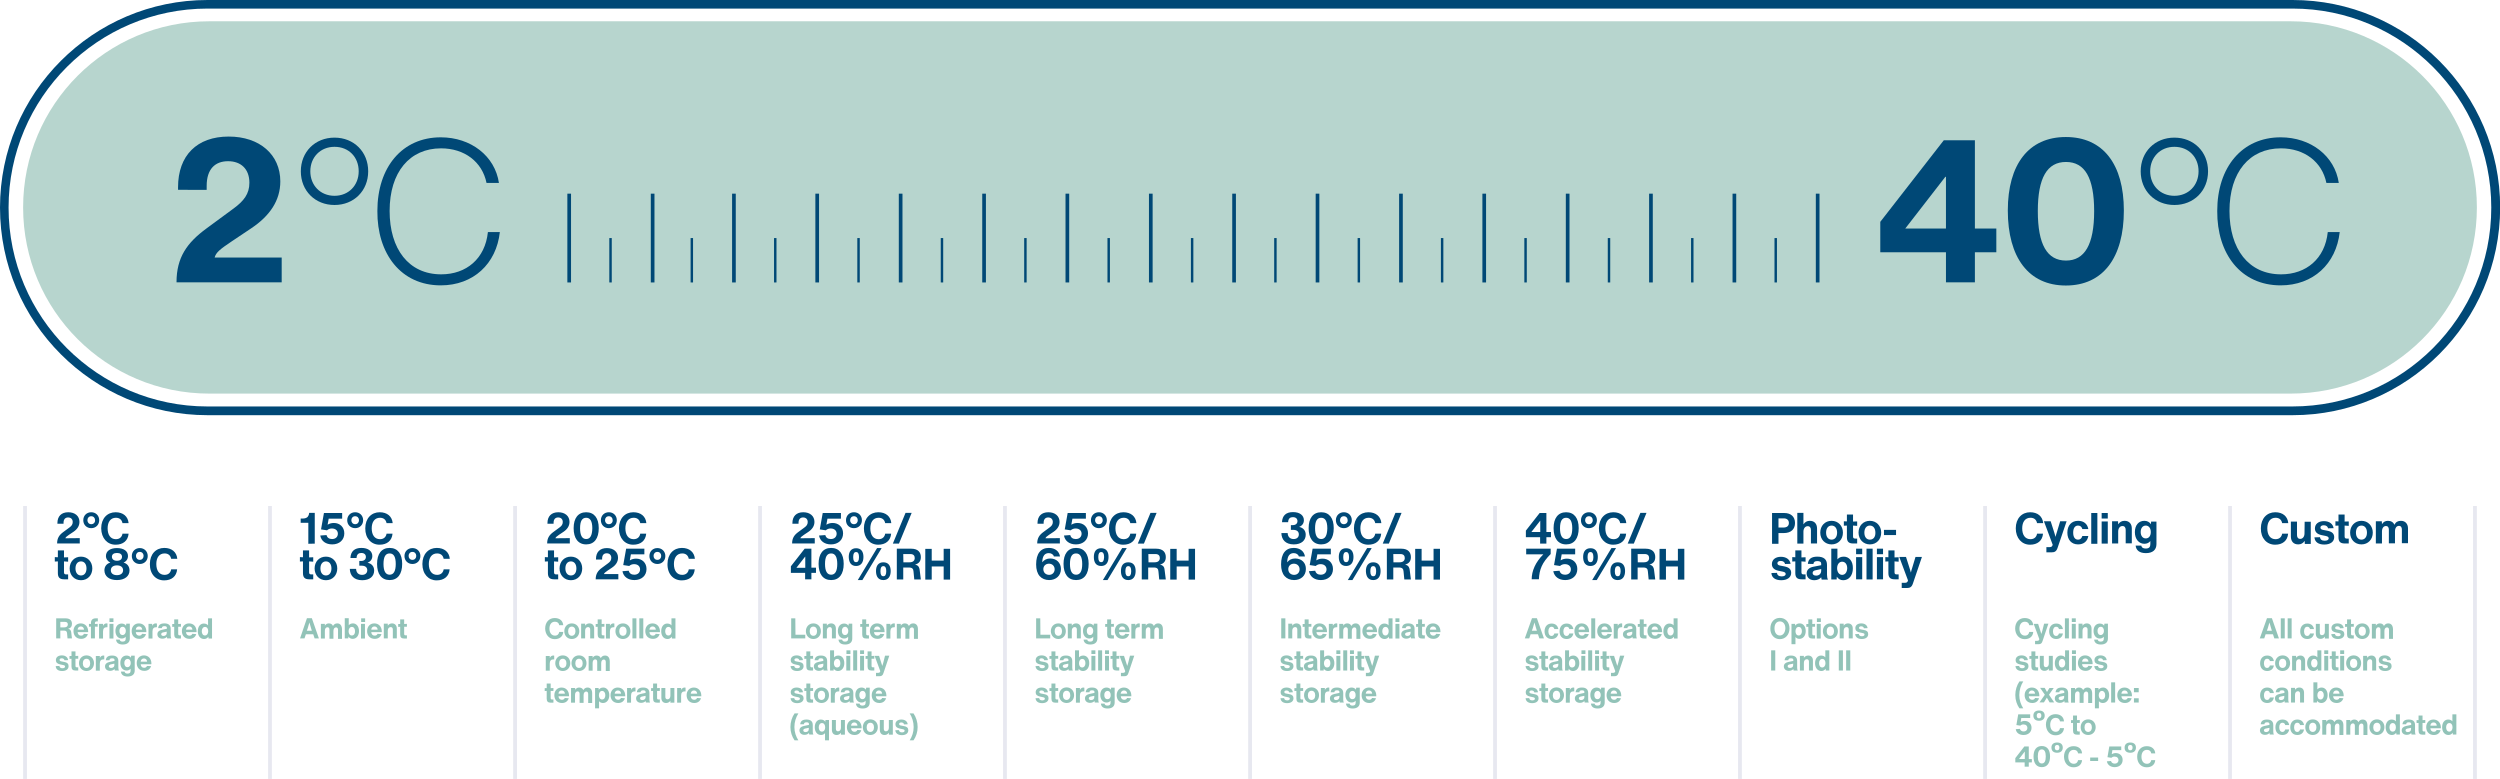 <svg xmlns="http://www.w3.org/2000/svg" xmlns:xlink="http://www.w3.org/1999/xlink" id="Layer_1" x="0px" y="0px" viewBox="0 0 1633 508.8" style="enable-background:new 0 0 1633 508.8;" xml:space="preserve"><style type="text/css">	.st0{fill:#004876;}	.st1{fill:#B7D5CE;}	.st2{fill:#E7E8F0;}	.st3{fill:#92C3B8;}</style><path class="st0" d="M1497.5,271.2H135.6C60.8,271.2,0,210.3,0,135.6C0,60.8,60.8,0,135.6,0h1361.9c74.8,0,135.6,60.8,135.6,135.6 C1633,210.3,1572.2,271.2,1497.5,271.2z M135.6,5.6c-71.7,0-130,58.3-130,130s58.3,129.9,129.9,129.9h1361.9 c71.7,0,129.9-58.3,129.9-129.9s-58.2-130-129.8-130H135.6z"></path><path class="st1" d="M136.7,13.9c-67.2,0-121.6,54.4-121.6,121.6s54.4,121.6,121.6,121.6h1359.6c67.2,0,121.6-54.4,121.6-121.6 s-54.4-121.6-121.6-121.6C1496.3,13.9,136.7,13.9,136.7,13.9z"></path><path class="st0" d="M287.9,186.4c21.2,0,36.3-14,38.6-34.8h-7.8c-1.8,17.4-14.1,27.6-30.5,27.6c-21.3,0-33.7-16.6-33.7-41.4 c0-25.4,13.1-40.9,33.6-40.9c15.3,0,26.9,8.8,29.7,22.6h8.1c-2.6-17.6-18.3-29.8-38-29.8c-25.1,0-41.4,19.4-41.4,48.1 C246.3,165.8,261.9,186.4,287.9,186.4"></path><g>	<path class="st0" d="M218.5,89.9c-12.7,0-22,9.3-22,22c0,12.7,9.3,22,22,22s22-9.3,22-22C240.5,99.2,231.2,89.9,218.5,89.9z   M218.5,127.9c-9.2,0-15.8-6.8-15.8-16c0-9.3,6.7-16,15.8-16c9.3,0,15.8,6.7,15.8,16C234.3,121.1,227.7,127.9,218.5,127.9z"></path></g><path class="st0" d="M1489.7,186.4c21.2,0,36.3-14,38.6-34.8h-7.8c-1.8,17.4-14.1,27.6-30.5,27.6c-21.3,0-33.7-16.6-33.7-41.4 c0-25.4,13.1-40.9,33.6-40.9c15.3,0,26.9,8.8,29.7,22.6h8.1c-2.6-17.6-18.3-29.8-38-29.8c-25.1,0-41.4,19.4-41.4,48.1 C1448.1,165.8,1463.7,186.4,1489.7,186.4"></path><g>	<path class="st0" d="M1420.3,89.9c-12.7,0-22,9.3-22,22c0,12.7,9.3,22,22,22s22-9.3,22-22C1442.3,99.2,1433,89.9,1420.3,89.9z   M1420.3,127.9c-9.2,0-15.8-6.8-15.8-16c0-9.3,6.7-16,15.8-16c9.3,0,15.8,6.7,15.8,16C1436.1,121.1,1429.5,127.9,1420.3,127.9z"></path></g><path class="st0" d="M140.2,168.2c0.9-3.4,3.7-5.5,11.1-10.5l12.7-8.5c12.2-8.1,19.1-18.2,19.1-30.7c0-17.5-13.5-29.3-33.7-29.3 c-20.7,0-33.1,12.3-33.1,33.1v1.7H135v-2.6c0-11,5.5-16.1,14-16.1c8.1,0,13.9,4.8,13.9,14.1c0,7.3-3.7,11.9-10.2,16.7l-17.8,13.1 c-12.8,9.4-19.6,19-19.6,35.2H184v-16.2H140.2z"></path><rect x="15.1" y="330.5" class="st2" width="2.5" height="178.3"></rect><rect x="1615.4" y="330.5" class="st2" width="2.5" height="178.3"></rect><rect x="175.1" y="330.5" class="st2" width="2.5" height="178.3"></rect><rect x="335.2" y="330.5" class="st2" width="2.5" height="178.3"></rect><rect x="495.2" y="330.5" class="st2" width="2.5" height="178.3"></rect><rect x="655.2" y="330.5" class="st2" width="2.5" height="178.3"></rect><rect x="815.3" y="330.5" class="st2" width="2.5" height="178.3"></rect><rect x="975.3" y="330.5" class="st2" width="2.5" height="178.3"></rect><rect x="1135.3" y="330.5" class="st2" width="2.5" height="178.3"></rect><rect x="1295.4" y="330.5" class="st2" width="2.5" height="178.3"></rect><rect x="1455.4" y="330.5" class="st2" width="2.5" height="178.3"></rect><path class="st3" d="M94,430.1c1.2,0,2,0.8,2.1,2.1h-4.2C92,430.9,92.9,430.1,94,430.1 M98.9,433.5c0-3.4-2.1-5.4-4.9-5.4 c-2.9,0-4.7,2.2-4.7,5c0,2.9,1.8,5.1,5,5.1c2.1,0,3.7-1,4.4-3.1L96,435c-0.3,0.8-0.9,1.2-1.9,1.2c-1.3,0-2.1-0.9-2.2-2.3h6.9 L98.9,433.5L98.9,433.5z M83.3,435.8c-1.3,0-2.1-1-2.1-2.7s0.9-2.7,2.1-2.7c1.3,0,2.1,1.1,2.1,2.7C85.4,434.7,84.5,435.8,83.3,435.8  M85.5,429.6c-0.6-0.9-1.6-1.4-2.8-1.4c-2.4,0-4.1,1.8-4.1,4.8s1.7,5,4.1,5c1.1,0,1.9-0.4,2.6-1.2v1.3c0,1.2-0.5,1.9-2,1.9 c-1.1,0-1.8-0.4-1.9-1.3H79c0.2,2,1.6,3.2,4.4,3.2c2.9,0,4.6-1.4,4.6-3.9v-9.7h-2.3L85.5,429.6z M72.6,436.3c-1,0-1.5-0.5-1.5-1.1 s0.4-1,1.2-1.2l2.4-0.5v0.7C74.8,435.6,73.8,436.3,72.6,436.3 M77.7,438c-0.3-0.5-0.4-1.1-0.4-2v-4.2c0-2.4-1.4-3.6-4.1-3.6 c-2.6,0-3.9,1-4.1,3.1h2.4c0.1-0.9,0.6-1.3,1.7-1.3c1,0,1.6,0.3,1.6,1v0.7l-3.3,0.7c-1.9,0.4-2.9,1.4-2.9,2.9c0,1.7,1.3,2.9,3.3,2.9 c1.3,0,2.3-0.5,2.9-1.2c0.1,0.3,0.1,0.6,0.2,1H77.7z M67.5,428.2c-1.1,0-1.8,0.6-2.3,1.6v-1.3h-2.6v9.6h2.6v-4.6 c0-1.9,0.8-2.8,2.4-2.8c0.2,0,0.4,0,0.5,0v-2.4C68,428.2,67.8,428.2,67.5,428.2 M56.5,436.3c-1.5,0-2.4-1.2-2.4-3s0.9-3,2.4-3 s2.4,1.2,2.4,3S58,436.3,56.5,436.3 M56.5,438.3c2.9,0,4.9-2.2,4.9-5.1s-2-5.1-4.9-5.1s-4.9,2.2-4.9,5.1S53.7,438.3,56.5,438.3  M51.1,430.3v-1.9l-1.8,0.1v-3h-2.6v3h-1.3v1.9l1.3-0.1v5c0,1.9,0.8,2.7,2.7,2.7h1.7v-2.1h-0.9c-0.6,0-0.9-0.3-0.9-0.9v-4.7H51.1z  M40.6,438.3c2.6,0,4.2-1.2,4.2-3.2c0-1.5-0.9-2.4-2.8-2.7l-2-0.4c-0.7-0.1-1.1-0.5-1.1-1c0-0.6,0.6-1,1.4-1c1,0,1.7,0.5,1.8,1.3 l2.4-0.1c-0.2-1.9-1.8-3.1-4.1-3.1c-2.4,0-3.9,1.2-3.9,3.1c0,1.5,0.9,2.4,2.8,2.8l1.9,0.4c0.9,0.2,1.3,0.4,1.3,1 c0,0.7-0.7,1.1-1.7,1.1c-1.2,0-1.9-0.5-2-1.5l-2.4,0.1C36.5,437.2,38,438.3,40.6,438.3"></path><path class="st3" d="M133.9,415.1c-1.3,0-2.1-1.1-2.1-2.8c0-1.7,0.9-2.8,2.1-2.8c1.3,0,2.1,1.1,2.1,2.8S135.1,415.1,133.9,415.1  M135.9,408.5c-0.6-0.8-1.6-1.2-2.8-1.2c-2.2,0-3.9,1.9-3.9,5s1.7,5.1,4.1,5.1c1.2,0,2.1-0.5,2.8-1.5l0.1,1.2h2.3v-13.2h-2.6 L135.9,408.5L135.9,408.5z M123.6,409.2c1.2,0,2,0.8,2.1,2.1h-4.2C121.6,410,122.4,409.2,123.6,409.2 M128.4,412.6 c0-3.4-2.1-5.4-4.9-5.4c-2.9,0-4.7,2.2-4.7,5c0,2.9,1.8,5.1,5,5.1c2.1,0,3.7-1,4.4-3.1l-2.6-0.2c-0.3,0.8-0.9,1.2-1.9,1.2 c-1.3,0-2.1-0.9-2.2-2.3h6.9V412.6z M118.2,409.4v-1.9l-1.8,0.1v-3h-2.6v3h-1.3v1.9l1.3-0.1v5c0,1.9,0.8,2.7,2.7,2.7h1.7V415h-0.9 c-0.6,0-0.9-0.3-0.9-0.9v-4.7H118.2z M106.8,415.4c-1,0-1.5-0.5-1.5-1.1s0.4-1,1.2-1.2l2.4-0.5v0.7 C109,414.6,108.1,415.4,106.8,415.4 M111.9,417c-0.3-0.5-0.4-1.1-0.4-2v-4.2c0-2.4-1.4-3.6-4.1-3.6c-2.6,0-3.9,1-4.1,3.1h2.4 c0.1-0.9,0.6-1.3,1.7-1.3c1,0,1.6,0.3,1.6,1v0.7l-3.3,0.7c-1.9,0.4-2.9,1.4-2.9,2.9c0,1.7,1.3,2.9,3.3,2.9c1.3,0,2.3-0.5,2.9-1.2 c0.1,0.3,0.1,0.6,0.2,1H111.9z M101.7,407.2c-1.1,0-1.8,0.6-2.3,1.6v-1.3H97v9.6h2.6v-4.6c0-1.9,0.8-2.8,2.4-2.8c0.2,0,0.4,0,0.5,0 v-2.4C102.2,407.2,102,407.2,101.7,407.2 M90.8,409.2c1.2,0,2,0.8,2.1,2.1h-4.2C88.8,410,89.6,409.2,90.8,409.2 M95.6,412.6 c0-3.4-2.1-5.4-4.9-5.4c-2.9,0-4.7,2.2-4.7,5c0,2.9,1.8,5.1,5,5.1c2.1,0,3.7-1,4.4-3.1l-2.6-0.2c-0.3,0.8-0.9,1.2-1.9,1.2 c-1.3,0-2.1-0.9-2.2-2.3h6.9C95.6,412.9,95.6,412.6,95.6,412.6z M80.1,414.8c-1.3,0-2.1-1-2.1-2.7s0.9-2.7,2.1-2.7s2.1,1.1,2.1,2.7 C82.2,413.7,81.3,414.8,80.1,414.8 M82.3,408.7c-0.6-0.9-1.6-1.4-2.8-1.4c-2.4,0-4.1,1.8-4.1,4.8s1.7,5,4.1,5c1.1,0,1.9-0.4,2.6-1.2 v1.3c0,1.2-0.5,1.9-2,1.9c-1.1,0-1.8-0.4-1.9-1.3h-2.4c0.2,2,1.6,3.2,4.4,3.2c2.9,0,4.6-1.4,4.6-3.9v-9.7h-2.3L82.3,408.7z  M74.1,407.5h-2.6v9.6h2.6V407.5z M74.1,403.9h-2.6v2.4h2.6V403.9z M69.6,407.2c-1.1,0-1.8,0.6-2.3,1.6v-1.3h-2.6v9.6h2.6v-4.6 c0-1.9,0.8-2.8,2.4-2.8c0.2,0,0.4,0,0.5,0v-2.4C70.1,407.2,69.8,407.2,69.6,407.2 M63.9,406v-2.1h-1.4c-2,0-3.1,1.1-3.1,3.1v0.6 l-1.3-0.1v1.9l1.3-0.1v7.7H62v-7.7l1.8,0.1v-1.9l-1.8,0.1V407c0-0.7,0.4-1.1,1.1-1.1h0.8V406z M52.8,409.2c1.2,0,2,0.8,2.1,2.1h-4.2 C50.8,410,51.6,409.2,52.8,409.2 M57.6,412.6c0-3.4-2.1-5.4-4.9-5.4c-2.9,0-4.7,2.2-4.7,5c0,2.9,1.8,5.1,5,5.1c2.1,0,3.7-1,4.4-3.1 l-2.6-0.2c-0.3,0.8-0.9,1.2-1.9,1.2c-1.3,0-2.1-0.9-2.2-2.3h6.9V412.6z M39.4,406.2h3c1.4,0,1.9,0.7,1.9,1.7s-0.6,1.9-2.3,1.9h-2.6 C39.4,409.8,39.4,406.2,39.4,406.2z M44.5,410.7c1.7-0.4,2.5-1.5,2.5-3.2c0-1.9-1-3.6-4.2-3.6h-6.1V417h2.7v-5.1h2.4 c1.4,0,1.9,0.6,2,1.7l0.3,3.4H47l-0.5-4.2C46.3,412,46,411,44.5,410.7"></path><path class="st0" d="M107.2,379.1c4.9,0,8.1-2.6,8.5-7.2h-3.9c-0.3,1.9-1.6,3.6-4.3,3.6c-3.5,0-5.4-2.8-5.4-7.1 c0-4.1,1.9-6.9,5.4-6.9c2.5,0,3.9,1.4,4.3,3.5h4c-0.4-4.4-3.6-7.1-8.5-7.1c-5.4,0-9.4,4-9.4,10.5C97.8,375,101.8,379.1,107.2,379.1  M91.3,365.7c-1.5,0-2.5-1.1-2.5-2.6s1-2.6,2.5-2.6s2.5,1.1,2.5,2.6S92.8,365.7,91.3,365.7 M91.3,368.4c3,0,5.2-2.2,5.2-5.2 s-2.2-5.2-5.2-5.2s-5.2,2.2-5.2,5.2C86.1,366.2,88.3,368.4,91.3,368.4 M76.4,375.7c-2.5,0-4-1.2-4-3.2s1.5-3.2,4-3.2s4,1.2,4,3.2 C80.4,374.4,78.9,375.7,76.4,375.7 M76.4,366.3c-2,0-3.3-1-3.3-2.6s1.2-2.5,3.3-2.5c2.1,0,3.3,0.9,3.3,2.5 C79.7,365.3,78.5,366.3,76.4,366.3 M76.4,378.9c5,0,8.2-2.5,8.2-6.3c0-2.5-1.4-4.4-3.8-5.1v-0.1c1.6-0.6,2.8-2.2,2.8-4.2 c0-3.2-2.7-5.2-7.2-5.2s-7.2,2-7.2,5.2c0,1.9,1.2,3.5,2.8,4.2v0.1c-2.4,0.7-3.8,2.6-3.8,5.1C68.3,376.5,71.4,378.9,76.4,378.9  M52.9,375.9c-2.2,0-3.6-1.8-3.6-4.6c0-2.8,1.4-4.6,3.6-4.6c2.2,0,3.6,1.8,3.6,4.6S55.1,375.9,52.9,375.9 M52.9,379 c4.4,0,7.4-3.3,7.4-7.7s-3.1-7.7-7.4-7.7s-7.4,3.3-7.4,7.7S48.5,379,52.9,379 M44.5,366.9V364l-2.7,0.1v-4.6h-4v4.5l-2-0.1v2.9 l2-0.1v7.6c0,2.9,1.2,4.1,4.1,4.1h2.6v-3.2h-1.3c-1,0-1.4-0.4-1.4-1.4v-7.1L44.5,366.9z"></path><path class="st0" d="M75.5,355.8c4.9,0,8.1-2.6,8.5-7.2h-4c-0.3,1.9-1.6,3.6-4.3,3.6c-3.5,0-5.4-2.8-5.4-7.1c0-4.1,1.9-6.9,5.4-6.9 c2.5,0,3.9,1.4,4.3,3.5h4c-0.4-4.4-3.6-7.1-8.5-7.1c-5.4,0-9.4,4-9.4,10.5C66.2,351.6,70.1,355.8,75.5,355.8 M59.6,342.4 c-1.5,0-2.5-1.1-2.5-2.6s1-2.6,2.5-2.6s2.5,1.1,2.5,2.6C62.2,341.3,61.1,342.4,59.6,342.4 M59.6,345c3,0,5.2-2.2,5.2-5.2 s-2.2-5.2-5.2-5.2s-5.2,2.2-5.2,5.2C54.4,342.8,56.6,345,59.6,345 M42.7,351.6c0.2-0.7,0.8-1.2,2.4-2.3l2.7-1.8 c2.6-1.7,4.1-3.9,4.1-6.6c0-3.8-2.9-6.3-7.3-6.3c-4.5,0-7.1,2.6-7.1,7.1v0.4h4v-0.6c0-2.4,1.2-3.5,3-3.5c1.7,0,3,1,3,3 c0,1.6-0.8,2.6-2.2,3.6l-3.8,2.8c-2.8,2-4.2,4.1-4.2,7.6h14.8v-3.5L42.7,351.6L42.7,351.6z"></path><path class="st3" d="M265.8,409.4v-1.9l-1.8,0.1v-3h-2.6v3h-1.3v1.9l1.3-0.1v5c0,1.9,0.8,2.7,2.7,2.7h1.7V415h-0.9 c-0.6,0-0.9-0.3-0.9-0.9v-4.7H265.8z M256.1,407.2c-1.2,0-2.1,0.5-2.8,1.5v-1.3h-2.6v9.6h2.6v-5.1c0-1.4,0.8-2.3,1.9-2.3 c0.9,0,1.4,0.6,1.4,1.6v5.8h2.6v-6.4C259.2,408.6,258,407.2,256.1,407.2 M244.6,409.2c1.2,0,2,0.8,2.1,2.1h-4.2 C242.6,410,243.4,409.2,244.6,409.2 M249.4,412.6c0-3.4-2.1-5.4-4.9-5.4c-2.9,0-4.7,2.2-4.7,5c0,2.9,1.8,5.1,5,5.1 c2.1,0,3.7-1,4.4-3.1l-2.6-0.2c-0.3,0.8-0.9,1.2-1.9,1.2c-1.3,0-2.1-0.9-2.2-2.3h6.9V412.6z M238.4,407.5h-2.6v9.6h2.6V407.5z  M238.5,403.9h-2.6v2.4h2.6V403.9z M229.8,415.1c-1.3,0-2.1-1.1-2.1-2.8s0.9-2.8,2.1-2.8c1.3,0,2.1,1.1,2.1,2.8 C232,414,231.1,415.1,229.8,415.1 M230.6,407.2c-1.2,0-2.1,0.4-2.8,1.2v-4.6h-2.6V417h2.3l0.1-1.2c0.6,1,1.6,1.5,2.8,1.5 c2.4,0,4.1-2.1,4.1-5.1C234.5,409.1,232.7,407.2,230.6,407.2 M220.3,407.2c-1.3,0-2.2,0.6-2.8,1.7c-0.4-1.1-1.4-1.7-2.7-1.7 c-1.1,0-2,0.5-2.6,1.5v-1.2h-2.6v9.6h2.6V412c0-1.4,0.7-2.3,1.7-2.3c0.9,0,1.3,0.7,1.3,1.6v5.9h2.6v-5.1c0-1.4,0.7-2.3,1.7-2.3 c0.9,0,1.3,0.7,1.3,1.6v5.9h2.6v-6.4C223.3,408.7,222.3,407.2,220.3,407.2 M201,410.4l1.1-3.8l1.1,3.8l0.5,1.6h-3.3L201,410.4z  M208.3,417l-4.6-13.2h-3.2L196,417h2.9l0.9-2.7h4.8l0.9,2.7H208.3z"></path><path class="st0" d="M285.2,379.1c4.9,0,8.1-2.6,8.5-7.2h-3.9c-0.3,1.9-1.6,3.6-4.3,3.6c-3.5,0-5.4-2.8-5.4-7.1 c0-4.1,1.9-6.9,5.4-6.9c2.5,0,3.9,1.4,4.3,3.5h4c-0.4-4.4-3.6-7.1-8.5-7.1c-5.4,0-9.4,4-9.4,10.5C275.9,375,279.9,379.1,285.2,379.1  M269.4,365.7c-1.5,0-2.5-1.1-2.5-2.6s1-2.6,2.5-2.6s2.5,1.1,2.5,2.6S270.9,365.7,269.4,365.7 M269.4,368.4c3,0,5.2-2.2,5.2-5.2 s-2.2-5.2-5.2-5.2s-5.2,2.2-5.2,5.2C264.2,366.2,266.4,368.4,269.4,368.4 M254.5,375.4c-2.6,0-4-2.3-4-7s1.3-6.9,4-6.9 c2.7,0,4,2.2,4,6.9C258.5,373.1,257.1,375.4,254.5,375.4 M254.5,378.9c5.3,0,8.2-3.9,8.2-10.6c0-6.5-2.9-10.4-8.2-10.4 s-8.2,3.9-8.2,10.4C246.3,375,249.2,378.9,254.5,378.9 M236.6,379c5.1,0,7.8-2.7,7.8-6.3c0-2.6-1.5-4.5-4.2-5.1v-0.1 c1.9-0.7,3-2.3,3-4.3c0-3.1-2.6-5.3-7.1-5.3s-7,2.2-7.2,6.6h4c0.1-2.5,1.4-3.3,3.1-3.3c1.9,0,3,1,3,2.6s-1.2,2.6-3,2.6h-1.3v3.1h1.5 c2.4,0,3.7,1.1,3.7,3c0,1.7-1.2,3-3.4,3c-2.4,0-3.8-1.5-3.9-3.9h-4.1C228.6,375.8,231.1,379,236.6,379 M212.9,375.9 c-2.2,0-3.6-1.8-3.6-4.6c0-2.8,1.4-4.6,3.6-4.6c2.2,0,3.6,1.8,3.6,4.6S215.1,375.9,212.9,375.9 M212.9,379c4.4,0,7.4-3.3,7.4-7.7 s-3.1-7.7-7.4-7.7c-4.4,0-7.4,3.3-7.4,7.7S208.5,379,212.9,379 M204.6,366.9V364l-2.7,0.1v-4.6h-4v4.5l-2-0.1v2.9l2-0.1v7.6 c0,2.9,1.2,4.1,4.1,4.1h2.6v-3.2h-1.3c-1,0-1.4-0.4-1.4-1.4v-7.1L204.6,366.9z"></path><path class="st0" d="M247.9,355.8c4.9,0,8.1-2.6,8.5-7.2h-3.9c-0.3,1.9-1.6,3.6-4.3,3.6c-3.5,0-5.4-2.8-5.4-7.1 c0-4.1,1.9-6.9,5.4-6.9c2.5,0,3.9,1.4,4.3,3.5h4c-0.4-4.4-3.6-7.1-8.5-7.1c-5.4,0-9.4,4-9.4,10.5 C238.5,351.6,242.5,355.8,247.9,355.8 M232,342.4c-1.5,0-2.5-1.1-2.5-2.6s1-2.6,2.5-2.6s2.5,1.1,2.5,2.6S233.5,342.4,232,342.4  M232,345c3,0,5.2-2.2,5.2-5.2s-2.2-5.2-5.2-5.2s-5.2,2.2-5.2,5.2S229,345,232,345 M217,355.6c4.7,0,7.9-2.9,7.9-7.2 c0-4.2-3-6.8-6.8-6.8c-1.5,0-3,0.4-4,1.1H214l0.7-3.9h8.8v-3.7h-11.9l-1.9,10.7l3.9,0.6c0.9-0.8,1.9-1.2,3.2-1.2 c2.6,0,3.9,1.6,3.9,3.4c0,2-1.4,3.5-3.8,3.5c-1.9,0-3.2-0.9-3.6-2.6l-4.1,0.3C209.8,353.4,212.8,355.6,217,355.6 M205.6,355.1V335 h-3.7v0.3c-0.1,1-0.5,1.8-1,2.4c-0.7,0.6-1.7,1-3,1h-1.5v2.8h5v13.7L205.6,355.1L205.6,355.1z"></path><path class="st3" d="M453.3,451c1.2,0,2,0.8,2.1,2.1h-4.2C451.3,451.8,452.1,451,453.3,451 M458.1,454.5c0-3.4-2.1-5.4-4.9-5.4 c-2.9,0-4.7,2.2-4.7,5c0,2.9,1.8,5.1,5,5.1c2.1,0,3.7-1,4.4-3.1l-2.6-0.2c-0.3,0.8-0.9,1.2-1.9,1.2c-1.3,0-2.1-0.9-2.2-2.3h6.9 L458.1,454.5L458.1,454.5z M447.2,449.1c-1.1,0-1.8,0.6-2.3,1.6v-1.3h-2.6v9.6h2.6v-4.6c0-1.9,0.8-2.8,2.4-2.8c0.2,0,0.4,0,0.5,0 v-2.4C447.7,449.1,447.4,449.1,447.2,449.1 M437.9,454.5c0,1.4-0.8,2.3-1.9,2.3c-0.9,0-1.4-0.6-1.4-1.6v-5.8H432v6.4 c0,2.1,1.1,3.4,3.1,3.4c1.2,0,2.1-0.5,2.8-1.5v1.3h2.6v-9.6h-2.6V454.5z M431,451.3v-1.9l-1.8,0.1v-3h-2.6v3h-1.3v1.9l1.3-0.1v5 c0,1.9,0.8,2.7,2.7,2.7h1.7v-2.1h-0.9c-0.6,0-0.9-0.3-0.9-0.9v-4.7H431z M419.6,457.3c-1,0-1.5-0.5-1.5-1.1s0.4-1,1.2-1.2l2.4-0.5 v0.7C421.8,456.5,420.8,457.3,419.6,457.3 M424.6,458.9c-0.3-0.5-0.4-1.1-0.4-2v-4.2c0-2.4-1.4-3.6-4.1-3.6c-2.6,0-3.9,1-4.1,3.1 h2.4c0.1-0.9,0.6-1.3,1.7-1.3c1,0,1.6,0.3,1.6,1v0.7l-3.3,0.7c-1.9,0.4-2.9,1.4-2.9,2.9c0,1.7,1.3,2.9,3.3,2.9 c1.3,0,2.3-0.5,2.9-1.2c0.1,0.3,0.1,0.6,0.2,1H424.6z M414.5,449.1c-1.1,0-1.8,0.6-2.3,1.6v-1.3h-2.6v9.6h2.6v-4.6 c0-1.9,0.8-2.8,2.4-2.8c0.2,0,0.4,0,0.5,0v-2.4C415,449.1,414.7,449.1,414.5,449.1 M403.6,451c1.2,0,2,0.8,2.1,2.1h-4.2 C401.6,451.8,402.4,451,403.6,451 M408.4,454.5c0-3.4-2.1-5.4-4.9-5.4c-2.9,0-4.7,2.2-4.7,5c0,2.9,1.8,5.1,5,5.1 c2.1,0,3.7-1,4.4-3.1l-2.6-0.2c-0.3,0.8-0.9,1.2-1.9,1.2c-1.3,0-2.1-0.9-2.2-2.3h6.9L408.4,454.5L408.4,454.5z M393.3,456.9 c-1.3,0-2.1-1.1-2.1-2.8s0.9-2.8,2.1-2.8s2.1,1.1,2.1,2.8S394.6,456.9,393.3,456.9 M394.1,449.1c-1.4,0-2.3,0.5-3,1.5l-0.1-1.2h-2.3 v13.3h2.6V458c0.6,0.8,1.5,1.2,2.6,1.2c2.4,0,4.1-2.1,4.1-5.1C398,451,396.2,449.1,394.1,449.1 M383.8,449.1c-1.3,0-2.2,0.6-2.8,1.7 c-0.4-1.1-1.4-1.7-2.7-1.7c-1.1,0-2,0.5-2.6,1.5v-1.2H373v9.6h2.6v-5.1c0-1.4,0.7-2.3,1.7-2.3c0.9,0,1.3,0.7,1.3,1.6v5.9h2.6V454 c0-1.4,0.7-2.3,1.7-2.3c0.9,0,1.3,0.7,1.3,1.6v5.9h2.6v-6.4C386.8,450.5,385.7,449.1,383.8,449.1 M366.9,451c1.2,0,2,0.8,2.1,2.1 h-4.2C364.9,451.8,365.7,451,366.9,451 M371.7,454.5c0-3.4-2.1-5.4-4.9-5.4c-2.9,0-4.7,2.2-4.7,5c0,2.9,1.8,5.1,5,5.1 c2.1,0,3.7-1,4.4-3.1l-2.6-0.2c-0.3,0.8-0.9,1.2-1.9,1.2c-1.3,0-2.1-0.9-2.2-2.3h6.9L371.7,454.5L371.7,454.5z M361.5,451.3v-1.9 l-1.8,0.1v-3h-2.6v3h-1.3v1.9l1.3-0.1v5c0,1.9,0.8,2.7,2.7,2.7h1.7v-2.1h-0.9c-0.6,0-0.9-0.3-0.9-0.9v-4.7H361.5z"></path><path class="st3" d="M395.2,428.2c-1.3,0-2.2,0.6-2.8,1.7c-0.4-1.1-1.4-1.7-2.7-1.7c-1.1,0-2,0.5-2.6,1.5v-1.2h-2.6v9.6h2.6V433 c0-1.4,0.7-2.3,1.7-2.3c0.9,0,1.3,0.7,1.3,1.6v5.9h2.6v-5.1c0-1.4,0.7-2.3,1.7-2.3c0.9,0,1.3,0.7,1.3,1.6v5.9h2.6v-6.4 C398.2,429.6,397.2,428.2,395.2,428.2 M378.2,436.3c-1.5,0-2.4-1.2-2.4-3s0.9-3,2.4-3s2.4,1.2,2.4,3S379.7,436.3,378.2,436.3  M378.2,438.3c2.9,0,4.9-2.2,4.9-5.1s-2-5.1-4.9-5.1s-4.9,2.2-4.9,5.1C373.3,436.1,375.4,438.3,378.2,438.3 M367.6,436.3 c-1.5,0-2.4-1.2-2.4-3s0.9-3,2.4-3s2.4,1.2,2.4,3S369.1,436.3,367.6,436.3 M367.6,438.3c2.9,0,4.9-2.2,4.9-5.1s-2-5.1-4.9-5.1 s-4.9,2.2-4.9,5.1C362.7,436.1,364.8,438.3,367.6,438.3 M361.4,428.2c-1.1,0-1.8,0.6-2.3,1.6v-1.3h-2.6v9.6h2.6v-4.6 c0-1.9,0.8-2.8,2.4-2.8c0.2,0,0.4,0,0.5,0v-2.4C361.9,428.2,361.6,428.2,361.4,428.2"></path><path class="st3" d="M436.6,415.1c-1.3,0-2.1-1.1-2.1-2.8c0-1.7,0.9-2.8,2.1-2.8c1.3,0,2.1,1.1,2.1,2.8S437.9,415.1,436.6,415.1  M438.6,408.5c-0.6-0.8-1.6-1.2-2.8-1.2c-2.2,0-3.9,1.9-3.9,5s1.7,5.1,4.1,5.1c1.2,0,2.1-0.5,2.8-1.5l0.1,1.2h2.3v-13.2h-2.6V408.5z  M426.3,409.2c1.2,0,2,0.8,2.1,2.1h-4.2C424.3,410,425.1,409.2,426.3,409.2 M431.1,412.6c0-3.4-2.1-5.4-4.9-5.4 c-2.9,0-4.7,2.2-4.7,5c0,2.9,1.8,5.1,5,5.1c2.1,0,3.7-1,4.4-3.1l-2.6-0.2c-0.3,0.8-0.9,1.2-1.9,1.2c-1.3,0-2.1-0.9-2.2-2.3h6.9 L431.1,412.6L431.1,412.6z M420.2,403.9h-2.6V417h2.6V403.9z M415.7,403.9h-2.6V417h2.6V403.9z M406.9,415.3c-1.5,0-2.4-1.2-2.4-3 s0.9-3,2.4-3s2.4,1.2,2.4,3S408.4,415.3,406.9,415.3 M406.9,417.4c2.9,0,4.9-2.2,4.9-5.1s-2-5.1-4.9-5.1s-4.9,2.2-4.9,5.1 C402,415.2,404,417.4,406.9,417.4 M400.7,407.2c-1.1,0-1.8,0.6-2.3,1.6v-1.3h-2.6v9.6h2.6v-4.6c0-1.9,0.8-2.8,2.4-2.8 c0.2,0,0.4,0,0.5,0v-2.4C401.1,407.2,400.9,407.2,400.7,407.2 M394.8,409.4v-1.9l-1.8,0.1v-3h-2.6v3h-1.3v1.9l1.3-0.1v5 c0,1.9,0.8,2.7,2.7,2.7h1.7V415h-0.9c-0.6,0-0.9-0.3-0.9-0.9v-4.7H394.8z M385,407.2c-1.2,0-2.1,0.5-2.8,1.5v-1.3h-2.6v9.6h2.6v-5.1 c0-1.4,0.8-2.3,1.9-2.3c0.9,0,1.4,0.6,1.4,1.6v5.8h2.6v-6.4C388.2,408.6,387,407.2,385,407.2 M373.5,415.3c-1.5,0-2.4-1.2-2.4-3 s0.9-3,2.4-3s2.4,1.2,2.4,3S374.9,415.3,373.5,415.3 M373.5,417.4c2.9,0,4.9-2.2,4.9-5.1s-2-5.1-4.9-5.1s-4.9,2.2-4.9,5.1 C368.6,415.2,370.6,417.4,373.5,417.4 M362.3,417.5c3.2,0,5.4-1.7,5.6-4.7h-2.6c-0.2,1.3-1.1,2.4-2.8,2.4c-2.3,0-3.6-1.9-3.6-4.6 s1.3-4.5,3.6-4.5c1.6,0,2.6,0.9,2.8,2.3h2.6c-0.2-2.9-2.3-4.7-5.6-4.7c-3.5,0-6.2,2.6-6.2,6.9C356.2,414.7,358.8,417.5,362.3,417.5"></path><path class="st0" d="M445.3,379.1c4.9,0,8.1-2.6,8.5-7.2h-3.9c-0.3,1.9-1.6,3.6-4.3,3.6c-3.5,0-5.4-2.8-5.4-7.1 c0-4.1,1.9-6.9,5.4-6.9c2.5,0,3.9,1.4,4.3,3.5h4c-0.4-4.4-3.6-7.1-8.5-7.1c-5.4,0-9.4,4-9.4,10.5C435.9,375,439.9,379.1,445.3,379.1  M429.4,365.7c-1.5,0-2.5-1.1-2.5-2.6s1-2.6,2.5-2.6s2.5,1.1,2.5,2.6S430.9,365.7,429.4,365.7 M429.4,368.4c3,0,5.2-2.2,5.2-5.2 s-2.2-5.2-5.2-5.2s-5.2,2.2-5.2,5.2C424.2,366.2,426.4,368.4,429.4,368.4 M414.4,378.9c4.7,0,7.9-2.9,7.9-7.2c0-4.2-3-6.8-6.8-6.8 c-1.5,0-3,0.4-4,1.1h-0.1l0.7-3.9h8.8v-3.7H409l-1.9,10.7l3.9,0.6c0.9-0.8,1.9-1.2,3.2-1.2c2.6,0,3.9,1.6,3.9,3.4 c0,2-1.4,3.5-3.8,3.5c-1.9,0-3.2-0.9-3.6-2.6l-4.1,0.3C407.2,376.7,410.2,378.9,414.4,378.9 M394.5,375c0.2-0.7,0.8-1.2,2.4-2.3 l2.7-1.8c2.6-1.7,4.1-3.9,4.1-6.6c0-3.8-2.9-6.3-7.3-6.3c-4.5,0-7.1,2.6-7.1,7.1v0.4h4v-0.6c0-2.4,1.2-3.5,3-3.5c1.7,0,3,1,3,3 c0,1.6-0.8,2.6-2.2,3.6l-3.8,2.8c-2.8,2-4.2,4.1-4.2,7.6h14.8V375H394.5z M372.9,375.9c-2.2,0-3.6-1.8-3.6-4.6 c0-2.8,1.4-4.6,3.6-4.6s3.6,1.8,3.6,4.6S375.2,375.9,372.9,375.9 M372.9,379c4.4,0,7.4-3.3,7.4-7.7s-3.1-7.7-7.4-7.7 c-4.4,0-7.4,3.3-7.4,7.7S368.6,379,372.9,379 M364.6,366.9V364l-2.7,0.1v-4.6h-4v4.5l-2-0.1v2.9l2-0.1v7.6c0,2.9,1.2,4.1,4.1,4.1 h2.6v-3.2h-1.3c-1,0-1.4-0.4-1.4-1.4v-7.1L364.6,366.9z"></path><path class="st0" d="M413.6,355.8c4.9,0,8.1-2.6,8.5-7.2h-3.9c-0.3,1.9-1.6,3.6-4.3,3.6c-3.5,0-5.4-2.8-5.4-7.1 c0-4.1,1.9-6.9,5.4-6.9c2.5,0,3.9,1.4,4.3,3.5h4c-0.4-4.4-3.6-7.1-8.5-7.1c-5.4,0-9.4,4-9.4,10.5 C404.3,351.6,408.2,355.8,413.6,355.8 M397.7,342.4c-1.5,0-2.5-1.1-2.5-2.6s1-2.6,2.5-2.6s2.5,1.1,2.5,2.6 C400.3,341.3,399.2,342.4,397.7,342.4 M397.7,345c3,0,5.2-2.2,5.2-5.2s-2.2-5.2-5.2-5.2s-5.2,2.2-5.2,5.2S394.7,345,397.7,345  M382.9,352.1c-2.6,0-4-2.3-4-7s1.3-6.9,4-6.9c2.6,0,4,2.2,4,6.9C386.8,349.8,385.5,352.1,382.9,352.1 M382.9,355.6 c5.3,0,8.2-3.9,8.2-10.6c0-6.5-2.9-10.4-8.2-10.4c-5.3,0-8.2,3.9-8.2,10.4C374.7,351.6,377.6,355.6,382.9,355.6 M362.8,351.6 c0.2-0.7,0.8-1.2,2.4-2.3l2.7-1.8c2.6-1.7,4.1-3.9,4.1-6.6c0-3.8-2.9-6.3-7.3-6.3c-4.5,0-7.1,2.6-7.1,7.1v0.4h4v-0.6 c0-2.4,1.2-3.5,3-3.5c1.7,0,3,1,3,3c0,1.6-0.8,2.6-2.2,3.6l-3.8,2.8c-2.8,2-4.2,4.1-4.2,7.6h14.8v-3.5L362.8,351.6L362.8,351.6z"></path><path class="st3" d="M596.7,483.6c1.7-2.5,2.7-5.4,2.7-8.7s-1-6.4-2.7-8.9h-2.5c1.6,2.5,2.6,5.6,2.6,8.9s-1,6.2-2.6,8.7H596.7z  M589.1,480.2c2.6,0,4.2-1.2,4.2-3.2c0-1.5-0.9-2.4-2.8-2.7l-2.1-0.4c-0.7-0.1-1.1-0.5-1.1-1c0-0.6,0.6-1,1.4-1c1,0,1.7,0.5,1.8,1.3 l2.4-0.1c-0.2-1.9-1.8-3.1-4.1-3.1c-2.4,0-3.9,1.2-3.9,3.1c0,1.5,0.9,2.4,2.8,2.8l1.9,0.4c0.9,0.2,1.3,0.4,1.3,1 c0,0.7-0.7,1.1-1.7,1.1c-1.2,0-1.9-0.5-2-1.5l-2.4,0.1C585,479,586.5,480.2,589.1,480.2 M580.6,475.4c0,1.4-0.8,2.3-1.9,2.3 c-0.9,0-1.4-0.6-1.4-1.6v-5.8h-2.6v6.4c0,2.1,1.1,3.4,3.1,3.4c1.2,0,2.1-0.5,2.8-1.5v1.3h2.6v-9.6h-2.6L580.6,475.4L580.6,475.4z  M568.5,478.1c-1.5,0-2.4-1.2-2.4-3s0.9-3,2.4-3s2.4,1.2,2.4,3S570,478.1,568.5,478.1 M568.5,480.1c2.9,0,4.9-2.2,4.9-5.1 s-2-5.1-4.9-5.1s-4.9,2.2-4.9,5.1C563.6,478,565.6,480.1,568.5,480.1 M558,471.9c1.2,0,2,0.8,2.1,2.1h-4.2 C556,472.7,556.8,471.9,558,471.9 M562.8,475.4c0-3.4-2.1-5.4-4.9-5.4c-2.9,0-4.7,2.2-4.7,5c0,2.9,1.8,5.1,5,5.1 c2.1,0,3.7-1,4.4-3.1l-2.6-0.2c-0.3,0.8-0.9,1.2-1.9,1.2c-1.3,0-2.1-0.9-2.2-2.3h6.9V475.4z M549.3,475.4c0,1.4-0.8,2.3-1.9,2.3 c-0.9,0-1.4-0.6-1.4-1.6v-5.8h-2.6v6.4c0,2.1,1.1,3.4,3.1,3.4c1.2,0,2.1-0.5,2.8-1.5v1.3h2.6v-9.6h-2.6L549.3,475.4L549.3,475.4z  M536.9,477.9c-1.3,0-2.1-1.1-2.1-2.8c0-1.7,0.9-2.8,2.1-2.8c1.3,0,2.1,1.1,2.1,2.8S538.2,477.9,536.9,477.9 M539.1,471.5 c-0.6-1-1.6-1.5-3-1.5c-2.2,0-3.9,1.9-3.9,5s1.7,5.1,4.1,5.1c1.1,0,1.9-0.4,2.6-1.2v4.7h2.6v-13.3h-2.3L539.1,471.5z M526.2,478.2 c-1,0-1.5-0.5-1.5-1.1s0.4-1,1.2-1.2l2.4-0.5v0.7C528.4,477.4,527.5,478.2,526.2,478.2 M531.3,479.8c-0.3-0.5-0.4-1.1-0.4-2v-4.2 c0-2.4-1.4-3.6-4.1-3.6c-2.6,0-3.9,1-4.1,3.1h2.4c0.1-0.9,0.6-1.3,1.7-1.3c1,0,1.6,0.3,1.6,1v0.7l-3.3,0.7c-1.9,0.4-2.9,1.4-2.9,2.9 c0,1.7,1.3,2.9,3.3,2.9c1.3,0,2.3-0.5,2.9-1.2c0.1,0.3,0.1,0.6,0.2,1H531.3z M521.5,483.6c-1.6-2.5-2.6-5.4-2.6-8.7 c0-3.3,1-6.4,2.6-8.9H519c-1.7,2.5-2.7,5.6-2.7,8.9s1,6.2,2.7,8.7H521.5z"></path><path class="st3" d="M574.1,451c1.2,0,2,0.8,2.1,2.1H572C572.1,451.8,573,451,574.1,451 M579,454.5c0-3.4-2.1-5.4-4.9-5.4 c-2.9,0-4.7,2.2-4.7,5c0,2.9,1.8,5.1,5,5.1c2.1,0,3.7-1,4.4-3.1l-2.6-0.2c-0.3,0.8-0.9,1.2-1.9,1.2c-1.3,0-2.1-0.9-2.2-2.3h6.9 V454.5z M563.4,456.7c-1.3,0-2.1-1-2.1-2.7s0.9-2.7,2.1-2.7c1.3,0,2.1,1.1,2.1,2.7S564.6,456.7,563.4,456.7 M565.6,450.5 c-0.6-0.9-1.6-1.4-2.8-1.4c-2.4,0-4.1,1.8-4.1,4.8s1.7,5,4.1,5c1.1,0,1.9-0.4,2.6-1.2v1.3c0,1.2-0.5,1.9-2,1.9 c-1.1,0-1.8-0.4-1.9-1.3h-2.4c0.2,2,1.6,3.2,4.4,3.2c2.9,0,4.6-1.4,4.6-3.9v-9.7h-2.3L565.6,450.5z M552.7,457.3 c-1,0-1.5-0.5-1.5-1.1s0.4-1,1.2-1.2l2.4-0.5v0.7C554.9,456.5,553.9,457.3,552.7,457.3 M557.8,458.9c-0.3-0.5-0.4-1.1-0.4-2v-4.2 c0-2.4-1.4-3.6-4.1-3.6c-2.6,0-3.9,1-4.1,3.1h2.4c0.1-0.9,0.6-1.3,1.7-1.3c1,0,1.6,0.3,1.6,1v0.7l-3.3,0.7c-1.9,0.4-2.9,1.4-2.9,2.9 c0,1.7,1.3,2.9,3.3,2.9c1.3,0,2.3-0.5,2.9-1.2c0.1,0.3,0.1,0.6,0.2,1H557.8z M547.6,449.1c-1.1,0-1.8,0.6-2.3,1.6v-1.3h-2.6v9.6h2.6 v-4.6c0-1.9,0.8-2.8,2.4-2.8c0.2,0,0.4,0,0.5,0v-2.4C548.1,449.1,547.8,449.1,547.6,449.1 M536.6,457.2c-1.5,0-2.4-1.2-2.4-3 s0.9-3,2.4-3s2.4,1.2,2.4,3S538.1,457.2,536.6,457.2 M536.6,459.2c2.9,0,4.9-2.2,4.9-5.1s-2-5.1-4.9-5.1s-4.9,2.2-4.9,5.1 S533.8,459.2,536.6,459.2 M531.1,451.3v-1.9l-1.8,0.1v-3h-2.6v3h-1.3v1.9l1.3-0.1v5c0,1.9,0.8,2.7,2.7,2.7h1.7v-2.1h-0.9 c-0.6,0-0.9-0.3-0.9-0.9v-4.7H531.1z M520.7,459.3c2.6,0,4.2-1.2,4.2-3.2c0-1.5-0.9-2.4-2.8-2.7L520,453c-0.7-0.1-1.1-0.5-1.1-1 c0-0.6,0.6-1,1.4-1c1,0,1.7,0.5,1.8,1.3l2.4-0.1c-0.2-1.9-1.8-3.1-4.1-3.1c-2.4,0-3.9,1.2-3.9,3.1c0,1.5,0.9,2.4,2.8,2.8l1.9,0.4 c0.9,0.2,1.3,0.4,1.3,1c0,0.7-0.7,1.1-1.7,1.1c-1.2,0-1.9-0.5-2-1.5l-2.4,0.1C516.6,458.1,518.1,459.3,520.7,459.3"></path><path class="st3" d="M576.9,433.1c-0.2,0.6-0.4,1.2-0.6,1.9c-0.2-0.7-0.4-1.4-0.6-1.9l-1.5-4.7h-2.9l3.7,10l-0.1,0.3 c-0.2,0.6-0.6,0.8-1.4,0.8h-1.3v2.2h2.2c1.4,0,2.2-0.4,2.7-2.1l3.8-11.3h-2.8L576.9,433.1z M571.1,430.3v-1.9l-1.8,0.1v-3h-2.6v3 h-1.3v1.9l1.3-0.1v5c0,1.9,0.8,2.7,2.7,2.7h1.7v-2.1h-0.9c-0.6,0-0.9-0.3-0.9-0.9v-4.7H571.1z M564.4,428.4h-2.6v9.6h2.6V428.4z  M564.4,424.8h-2.6v2.4h2.6V424.8z M559.9,424.8h-2.6V438h2.6V424.8z M555.4,428.4h-2.6v9.6h2.6V428.4z M555.5,424.8h-2.6v2.4h2.6 V424.8z M546.8,436c-1.3,0-2.1-1.1-2.1-2.8c0-1.7,0.9-2.8,2.1-2.8c1.3,0,2.1,1.1,2.1,2.8C549,434.9,548.1,436,546.8,436  M547.6,428.2c-1.2,0-2.1,0.4-2.8,1.2v-4.6h-2.6V438h2.3l0.1-1.2c0.6,1,1.6,1.5,2.8,1.5c2.4,0,4.1-2.1,4.1-5.1 C551.5,430,549.8,428.2,547.6,428.2 M535.7,436.3c-1,0-1.5-0.5-1.5-1.1s0.4-1,1.2-1.2l2.4-0.5v0.7 C537.9,435.6,536.9,436.3,535.7,436.3 M540.7,438c-0.3-0.5-0.4-1.1-0.4-2v-4.2c0-2.4-1.4-3.6-4.1-3.6c-2.6,0-3.9,1-4.1,3.1h2.4 c0.1-0.9,0.6-1.3,1.7-1.3c1,0,1.6,0.3,1.6,1v0.7l-3.3,0.7c-1.9,0.4-2.9,1.4-2.9,2.9c0,1.7,1.3,2.9,3.3,2.9c1.3,0,2.3-0.5,2.9-1.2 c0.1,0.3,0.1,0.6,0.2,1H540.7z M531.1,430.3v-1.9l-1.8,0.1v-3h-2.6v3h-1.3v1.9l1.3-0.1v5c0,1.9,0.8,2.7,2.7,2.7h1.7v-2.1h-0.9 c-0.6,0-0.9-0.3-0.9-0.9v-4.7H531.1z M520.7,438.3c2.6,0,4.2-1.2,4.2-3.2c0-1.5-0.9-2.4-2.8-2.7L520,432c-0.7-0.1-1.1-0.5-1.1-1 c0-0.6,0.6-1,1.4-1c1,0,1.7,0.5,1.8,1.3l2.4-0.1c-0.2-1.9-1.8-3.1-4.1-3.1c-2.4,0-3.9,1.2-3.9,3.1c0,1.5,0.9,2.4,2.8,2.8l1.9,0.4 c0.9,0.2,1.3,0.4,1.3,1c0,0.7-0.7,1.1-1.7,1.1c-1.2,0-1.9-0.5-2-1.5l-2.4,0.1C516.6,437.2,518.1,438.3,520.7,438.3"></path><path class="st3" d="M596.5,407.2c-1.3,0-2.2,0.6-2.8,1.7c-0.4-1.1-1.4-1.7-2.7-1.7c-1.1,0-2,0.5-2.6,1.5v-1.2h-2.6v9.6h2.6V412 c0-1.4,0.7-2.3,1.7-2.3c0.9,0,1.3,0.7,1.3,1.6v5.9h2.6v-5.1c0-1.4,0.7-2.3,1.7-2.3c0.9,0,1.3,0.7,1.3,1.6v5.9h2.6v-6.4 C599.6,408.7,598.5,407.2,596.5,407.2 M583.9,407.2c-1.1,0-1.8,0.6-2.3,1.6v-1.3H579v9.6h2.6v-4.6c0-1.9,0.8-2.8,2.4-2.8 c0.2,0,0.4,0,0.5,0v-2.4C584.4,407.2,584.1,407.2,583.9,407.2 M573,409.2c1.2,0,2,0.8,2.1,2.1h-4.2C571,410,571.8,409.2,573,409.2  M577.8,412.6c0-3.4-2.1-5.4-4.9-5.4c-2.9,0-4.7,2.2-4.7,5c0,2.9,1.8,5.1,5,5.1c2.1,0,3.7-1,4.4-3.1L575,414 c-0.3,0.8-0.9,1.2-1.9,1.2c-1.3,0-2.1-0.9-2.2-2.3h6.9V412.6z M567.6,409.4v-1.9l-1.8,0.1v-3h-2.6v3h-1.3v1.9l1.3-0.1v5 c0,1.9,0.8,2.7,2.7,2.7h1.7V415h-0.9c-0.6,0-0.9-0.3-0.9-0.9v-4.7H567.6z M552,414.8c-1.3,0-2.1-1-2.1-2.7s0.9-2.7,2.1-2.7 s2.1,1.1,2.1,2.7S553.3,414.8,552,414.8 M554.2,408.7c-0.6-0.9-1.6-1.4-2.8-1.4c-2.4,0-4.1,1.8-4.1,4.8s1.7,5,4.1,5 c1.1,0,1.9-0.4,2.6-1.2v1.3c0,1.2-0.5,1.9-2,1.9c-1.1,0-1.8-0.4-1.9-1.3h-2.4c0.2,2,1.6,3.2,4.4,3.2c2.9,0,4.6-1.4,4.6-3.9v-9.7 h-2.3L554.2,408.7z M542.9,407.2c-1.2,0-2.1,0.5-2.8,1.5v-1.3h-2.6v9.6h2.6v-5.1c0-1.4,0.8-2.3,1.9-2.3c0.9,0,1.4,0.6,1.4,1.6v5.8 h2.6v-6.4C546,408.6,544.9,407.2,542.9,407.2 M531.3,415.3c-1.5,0-2.4-1.2-2.4-3s0.9-3,2.4-3s2.4,1.2,2.4,3S532.8,415.3,531.3,415.3  M531.3,417.4c2.9,0,4.9-2.2,4.9-5.1s-2-5.1-4.9-5.1s-4.9,2.2-4.9,5.1C526.4,415.2,528.4,417.4,531.3,417.4 M519.5,403.9h-2.7V417 h9.2v-2.4h-6.4L519.5,403.9L519.5,403.9z"></path><path class="st0" d="M616.4,366.2h-7.8v-7.7h-4.2v20.1h4.2V370h7.8v8.6h4.2v-20.1h-4.2V366.2z M590,361.9h4.6c2.1,0,2.9,1.1,2.9,2.6 s-0.9,2.8-3.4,2.8h-4L590,361.9L590,361.9z M597.7,368.8c2.6-0.7,3.8-2.3,3.8-4.9c0-2.8-1.5-5.5-6.3-5.5h-9.4v20.1h4.2v-7.8h3.7 c2.2,0,2.9,0.9,3,2.6l0.5,5.2h4.3l-0.8-6.4C600.5,370.8,600.1,369.3,597.7,368.8 M577,376.4c-1.2,0-1.9-0.9-1.9-3.3s0.7-3.3,1.9-3.3 s1.9,0.9,1.9,3.3S578.2,376.4,577,376.4 M577,378.9c3.1,0,4.8-2.2,4.8-5.9c0-3.6-1.6-5.7-4.8-5.7c-3.1,0-4.8,2.1-4.8,5.7 C572.2,376.8,573.9,378.9,577,378.9 M559.2,367.2c-1.2,0-1.9-0.9-1.9-3.3s0.7-3.3,1.9-3.3s1.9,0.9,1.9,3.3 C561.1,366.3,560.4,367.2,559.2,367.2 M559.2,369.7c3.1,0,4.8-2.2,4.8-5.9c0-3.6-1.6-5.7-4.8-5.7c-3.1,0-4.8,2.1-4.8,5.7 C554.5,367.6,556.1,369.7,559.2,369.7 M563.3,378.9l12.6-20.9h-3l-12.6,20.9H563.3z M542.9,375.4c-2.6,0-4-2.3-4-7s1.3-6.9,4-6.9 c2.6,0,4,2.2,4,6.9C546.9,373.1,545.5,375.4,542.9,375.4 M542.9,378.9c5.3,0,8.2-3.9,8.2-10.6c0-6.5-2.9-10.4-8.2-10.4 s-8.2,3.9-8.2,10.4C534.7,375,537.6,378.9,542.9,378.9 M520.2,370.9l5.7-7.3h0.1v7.3H520.2z M530,358.4h-4.4l-9,11.5v4.3h9.3v4.2 h4.1v-4.2h3v-3.4h-3L530,358.4L530,358.4z"></path><path class="st0" d="M587.2,355.1l8.3-20.1h-4l-8.3,20.1H587.2z M573.6,355.8c4.9,0,8.1-2.6,8.5-7.2h-3.9c-0.3,1.9-1.6,3.6-4.3,3.6 c-3.5,0-5.4-2.8-5.4-7.1c0-4.1,1.9-6.9,5.4-6.9c2.5,0,3.9,1.4,4.3,3.5h4c-0.4-4.4-3.6-7.1-8.5-7.1c-5.4,0-9.4,4-9.4,10.5 C564.3,351.6,568.3,355.8,573.6,355.8 M557.8,342.4c-1.5,0-2.5-1.1-2.5-2.6s1-2.6,2.5-2.6s2.5,1.1,2.5,2.6S559.3,342.4,557.8,342.4  M557.8,345c3,0,5.2-2.2,5.2-5.2s-2.2-5.2-5.2-5.2s-5.2,2.2-5.2,5.2S554.7,345,557.8,345 M542.8,355.6c4.7,0,7.9-2.9,7.9-7.2 c0-4.2-3-6.8-6.8-6.8c-1.5,0-3,0.4-4,1.1h-0.1l0.7-3.9h8.8v-3.7h-11.9l-1.9,10.7l3.9,0.6c0.9-0.8,1.9-1.2,3.2-1.2 c2.6,0,3.9,1.6,3.9,3.4c0,2-1.4,3.5-3.8,3.5c-1.9,0-3.2-0.9-3.6-2.6l-4.1,0.3C535.6,353.4,538.6,355.6,542.8,355.6 M522.8,351.6 c0.2-0.7,0.8-1.2,2.4-2.3l2.7-1.8c2.6-1.7,4.1-3.9,4.1-6.6c0-3.8-2.9-6.3-7.3-6.3c-4.5,0-7.1,2.6-7.1,7.1v0.4h4v-0.6 c0-2.4,1.2-3.5,3-3.5c1.7,0,3,1,3,3c0,1.6-0.8,2.6-2.2,3.6l-3.8,2.8c-2.8,2-4.2,4.1-4.2,7.6h14.8v-3.5L522.8,351.6L522.8,351.6z"></path><path class="st3" d="M734.2,451c1.2,0,2,0.8,2.1,2.1H732C732.2,451.8,733,451,734.2,451 M739,454.5c0-3.4-2.1-5.4-4.9-5.4 c-2.9,0-4.7,2.2-4.7,5c0,2.9,1.8,5.1,5,5.1c2.1,0,3.7-1,4.4-3.1l-2.6-0.2c-0.3,0.8-0.9,1.2-1.9,1.2c-1.3,0-2.1-0.9-2.2-2.3h6.9 V454.5z M723.4,456.7c-1.3,0-2.1-1-2.1-2.7s0.9-2.7,2.1-2.7c1.3,0,2.1,1.1,2.1,2.7C725.6,455.6,724.7,456.7,723.4,456.7  M725.6,450.5c-0.6-0.9-1.6-1.4-2.8-1.4c-2.4,0-4.1,1.8-4.1,4.8s1.7,5,4.1,5c1.1,0,1.9-0.4,2.6-1.2v1.3c0,1.2-0.5,1.9-2,1.9 c-1.1,0-1.8-0.4-1.9-1.3h-2.4c0.2,2,1.6,3.2,4.4,3.2c2.9,0,4.6-1.4,4.6-3.9v-9.7h-2.3L725.6,450.5z M712.7,457.3 c-1,0-1.5-0.5-1.5-1.1s0.4-1,1.2-1.2l2.4-0.5v0.7C714.9,456.5,714,457.3,712.7,457.3 M717.8,458.9c-0.3-0.5-0.4-1.1-0.4-2v-4.2 c0-2.4-1.4-3.6-4.1-3.6c-2.6,0-3.9,1-4.1,3.1h2.4c0.1-0.9,0.6-1.3,1.7-1.3c1,0,1.6,0.3,1.6,1v0.7l-3.3,0.7c-1.9,0.4-2.9,1.4-2.9,2.9 c0,1.7,1.3,2.9,3.3,2.9c1.3,0,2.3-0.5,2.9-1.2c0.1,0.3,0.1,0.6,0.2,1H717.8z M707.7,449.1c-1.1,0-1.8,0.6-2.3,1.6v-1.3h-2.6v9.6h2.6 v-4.6c0-1.9,0.8-2.8,2.4-2.8c0.2,0,0.4,0,0.5,0v-2.4C708.1,449.1,707.9,449.1,707.7,449.1 M696.7,457.2c-1.5,0-2.4-1.2-2.4-3 s0.9-3,2.4-3s2.4,1.2,2.4,3S698.1,457.2,696.7,457.2 M696.7,459.2c2.9,0,4.9-2.2,4.9-5.1s-2-5.1-4.9-5.1s-4.9,2.2-4.9,5.1 S693.8,459.2,696.7,459.2 M691.2,451.3v-1.9l-1.8,0.1v-3h-2.6v3h-1.3v1.9l1.3-0.1v5c0,1.9,0.8,2.7,2.7,2.7h1.7v-2.1h-0.9 c-0.6,0-0.9-0.3-0.9-0.9v-4.7H691.2z M680.7,459.3c2.6,0,4.2-1.2,4.2-3.2c0-1.5-0.9-2.4-2.8-2.7L680,453c-0.7-0.1-1.1-0.5-1.1-1 c0-0.6,0.6-1,1.4-1c1,0,1.7,0.5,1.8,1.3l2.4-0.1c-0.2-1.9-1.8-3.1-4.1-3.1c-2.4,0-3.9,1.2-3.9,3.1c0,1.5,0.9,2.4,2.8,2.8l1.9,0.4 c0.9,0.2,1.3,0.4,1.3,1c0,0.7-0.7,1.1-1.7,1.1c-1.2,0-1.9-0.5-2-1.5l-2.4,0.1C676.6,458.1,678.1,459.3,680.7,459.3"></path><path class="st3" d="M736.9,433.1c-0.2,0.6-0.4,1.2-0.6,1.9c-0.2-0.7-0.4-1.4-0.6-1.9l-1.5-4.7h-2.9l3.7,10l-0.1,0.3 c-0.2,0.6-0.6,0.8-1.4,0.8h-1.3v2.2h2.2c1.4,0,2.2-0.4,2.7-2.1l3.8-11.3h-2.8L736.9,433.1z M731.1,430.3v-1.9l-1.8,0.1v-3h-2.6v3 h-1.3v1.9l1.3-0.1v5c0,1.9,0.8,2.7,2.7,2.7h1.7v-2.1h-0.9c-0.6,0-0.9-0.3-0.9-0.9v-4.7H731.1z M724.4,428.4h-2.6v9.6h2.6V428.4z  M724.4,424.8h-2.6v2.4h2.6V424.8z M719.9,424.8h-2.6V438h2.6V424.8z M715.5,428.4h-2.6v9.6h2.6V428.4z M715.5,424.8h-2.6v2.4h2.6 V424.8z M706.9,436c-1.3,0-2.1-1.1-2.1-2.8c0-1.7,0.9-2.8,2.1-2.8c1.3,0,2.1,1.1,2.1,2.8S708.1,436,706.9,436 M707.6,428.2 c-1.2,0-2.1,0.4-2.8,1.2v-4.6h-2.6V438h2.3l0.1-1.2c0.6,1,1.6,1.5,2.8,1.5c2.4,0,4.1-2.1,4.1-5.1C711.5,430,709.8,428.2,707.6,428.2  M695.7,436.3c-1,0-1.5-0.5-1.5-1.1s0.4-1,1.2-1.2l2.4-0.5v0.7C697.9,435.6,696.9,436.3,695.7,436.3 M700.8,438 c-0.3-0.5-0.4-1.1-0.4-2v-4.2c0-2.4-1.4-3.6-4.1-3.6c-2.6,0-3.9,1-4.1,3.1h2.4c0.1-0.9,0.6-1.3,1.7-1.3c1,0,1.6,0.3,1.6,1v0.7 l-3.3,0.7c-1.9,0.4-2.9,1.4-2.9,2.9c0,1.7,1.3,2.9,3.3,2.9c1.3,0,2.3-0.5,2.9-1.2c0.1,0.3,0.1,0.6,0.2,1H700.8z M691.2,430.3v-1.9 l-1.8,0.1v-3h-2.6v3h-1.3v1.9l1.3-0.1v5c0,1.9,0.8,2.7,2.7,2.7h1.7v-2.1h-0.9c-0.6,0-0.9-0.3-0.9-0.9v-4.7H691.2z M680.7,438.3 c2.6,0,4.2-1.2,4.2-3.2c0-1.5-0.9-2.4-2.8-2.7L680,432c-0.7-0.1-1.1-0.5-1.1-1c0-0.6,0.6-1,1.4-1c1,0,1.7,0.5,1.8,1.3l2.4-0.1 c-0.2-1.9-1.8-3.1-4.1-3.1c-2.4,0-3.9,1.2-3.9,3.1c0,1.5,0.9,2.4,2.8,2.8l1.9,0.4c0.9,0.2,1.3,0.4,1.3,1c0,0.7-0.7,1.1-1.7,1.1 c-1.2,0-1.9-0.5-2-1.5l-2.4,0.1C676.6,437.2,678.1,438.3,680.7,438.3"></path><path class="st3" d="M756.5,407.2c-1.3,0-2.2,0.6-2.8,1.7c-0.4-1.1-1.4-1.7-2.7-1.7c-1.1,0-2,0.5-2.6,1.5v-1.2h-2.6v9.6h2.6V412 c0-1.4,0.7-2.3,1.7-2.3c0.9,0,1.3,0.7,1.3,1.6v5.9h2.6v-5.1c0-1.4,0.7-2.3,1.7-2.3c0.9,0,1.3,0.7,1.3,1.6v5.9h2.6v-6.4 C759.6,408.7,758.5,407.2,756.5,407.2 M743.9,407.2c-1.1,0-1.8,0.6-2.3,1.6v-1.3H739v9.6h2.6v-4.6c0-1.9,0.8-2.8,2.4-2.8 c0.2,0,0.4,0,0.5,0v-2.4C744.4,407.2,744.2,407.2,743.9,407.2 M733,409.2c1.2,0,2,0.8,2.1,2.1h-4.2C731,410,731.8,409.2,733,409.2  M737.8,412.6c0-3.4-2.1-5.4-4.9-5.4c-2.9,0-4.7,2.2-4.7,5c0,2.9,1.8,5.1,5,5.1c2.1,0,3.7-1,4.4-3.1L735,414 c-0.3,0.8-0.9,1.2-1.9,1.2c-1.3,0-2.1-0.9-2.2-2.3h6.9V412.6z M727.6,409.4v-1.9l-1.8,0.1v-3h-2.6v3h-1.3v1.9l1.3-0.1v5 c0,1.9,0.8,2.7,2.7,2.7h1.7V415h-0.9c-0.6,0-0.9-0.3-0.9-0.9v-4.7H727.6z M712,414.8c-1.3,0-2.1-1-2.1-2.7s0.9-2.7,2.1-2.7 s2.1,1.1,2.1,2.7S713.3,414.8,712,414.8 M714.3,408.7c-0.6-0.9-1.6-1.4-2.8-1.4c-2.4,0-4.1,1.8-4.1,4.8s1.7,5,4.1,5 c1.1,0,1.9-0.4,2.6-1.2v1.3c0,1.2-0.5,1.9-2,1.9c-1.1,0-1.8-0.4-1.9-1.3h-2.4c0.2,2,1.6,3.2,4.4,3.2c2.9,0,4.6-1.4,4.6-3.9v-9.7 h-2.3L714.3,408.7z M702.9,407.2c-1.2,0-2.1,0.5-2.8,1.5v-1.3h-2.6v9.6h2.6v-5.1c0-1.4,0.8-2.3,1.9-2.3c0.9,0,1.4,0.6,1.4,1.6v5.8 h2.6v-6.4C706,408.6,704.9,407.2,702.9,407.2 M691.3,415.3c-1.5,0-2.4-1.2-2.4-3s0.9-3,2.4-3s2.4,1.2,2.4,3S692.8,415.3,691.3,415.3  M691.3,417.4c2.9,0,4.9-2.2,4.9-5.1s-2-5.1-4.9-5.1s-4.9,2.2-4.9,5.1C686.5,415.2,688.5,417.4,691.3,417.4 M679.5,403.9h-2.7V417 h9.2v-2.4h-6.4L679.5,403.9L679.5,403.9z"></path><path class="st0" d="M776.4,366.2h-7.8v-7.7h-4.2v20.1h4.2V370h7.8v8.6h4.2v-20.1h-4.2V366.2z M750.1,361.9h4.6 c2.1,0,2.9,1.1,2.9,2.6s-0.9,2.8-3.4,2.8h-4L750.1,361.9L750.1,361.9z M757.7,368.8c2.6-0.7,3.8-2.3,3.8-4.9c0-2.8-1.5-5.5-6.3-5.5 h-9.4v20.1h4.2v-7.8h3.7c2.2,0,2.9,0.9,3,2.6l0.5,5.2h4.3l-0.8-6.4C760.6,370.8,760.1,369.3,757.7,368.8 M737,376.4 c-1.2,0-1.9-0.9-1.9-3.3s0.7-3.3,1.9-3.3s1.9,0.9,1.9,3.3S738.2,376.4,737,376.4 M737,378.9c3.1,0,4.8-2.2,4.8-5.9 c0-3.6-1.6-5.7-4.8-5.7s-4.8,2.1-4.8,5.7C732.2,376.8,733.9,378.9,737,378.9 M719.3,367.2c-1.2,0-1.9-0.9-1.9-3.3s0.7-3.3,1.9-3.3 s1.9,0.9,1.9,3.3C721.1,366.3,720.5,367.2,719.3,367.2 M719.3,369.7c3.1,0,4.8-2.2,4.8-5.9c0-3.6-1.6-5.7-4.8-5.7s-4.8,2.1-4.8,5.7 C714.5,367.6,716.1,369.7,719.3,369.7 M723.4,378.9L736,358h-3l-12.6,20.9H723.4z M702.9,375.4c-2.6,0-4-2.3-4-7s1.3-6.9,4-6.9 c2.6,0,4,2.2,4,6.9C706.9,373.1,705.6,375.4,702.9,375.4 M702.9,378.9c5.3,0,8.2-3.9,8.2-10.6c0-6.5-2.9-10.4-8.2-10.4 s-8.2,3.9-8.2,10.4C694.7,375,697.7,378.9,702.9,378.9 M685.3,375.5c-1.1,0-2.1-0.4-2.8-1.1c-0.6-0.6-1-1.6-1-2.6 c0-2.1,1.5-3.6,3.7-3.6c2.1,0,3.7,1.5,3.7,3.7C688.9,373.7,687.6,375.5,685.3,375.5 M686,364.8c-2.2,0-4,0.9-5.2,2.5 c0.1-4.3,1.7-6,4.3-6c1.6,0,3,0.9,3.3,2.2h4c-0.5-3.3-3.1-5.6-7.3-5.6c-5.3,0-8.3,3.7-8.3,10.8c0,3.3,0.8,5.9,2.3,7.6 s3.7,2.6,6.2,2.6c4.5,0,7.7-2.9,7.7-7.2C693,367.7,690.2,364.8,686,364.8"></path><path class="st0" d="M747.2,355.1l8.3-20.1h-4l-8.3,20.1H747.2z M733.7,355.8c4.9,0,8.1-2.6,8.5-7.2h-3.9c-0.3,1.9-1.6,3.6-4.3,3.6 c-3.5,0-5.4-2.8-5.4-7.1c0-4.1,1.9-6.9,5.4-6.9c2.5,0,3.9,1.4,4.3,3.5h4c-0.4-4.4-3.6-7.1-8.5-7.1c-5.4,0-9.4,4-9.4,10.5 C724.3,351.6,728.3,355.8,733.7,355.8 M717.8,342.4c-1.5,0-2.5-1.1-2.5-2.6s1-2.6,2.5-2.6s2.5,1.1,2.5,2.6S719.3,342.4,717.8,342.4  M717.8,345c3,0,5.2-2.2,5.2-5.2s-2.2-5.2-5.2-5.2s-5.2,2.2-5.2,5.2S714.8,345,717.8,345 M702.8,355.6c4.7,0,7.9-2.9,7.9-7.2 c0-4.2-3-6.8-6.8-6.8c-1.5,0-3,0.4-4,1.1h-0.1l0.7-3.9h8.8v-3.7h-11.9l-1.9,10.7l3.9,0.6c0.9-0.8,1.9-1.2,3.2-1.2 c2.6,0,3.9,1.6,3.9,3.4c0,2-1.4,3.5-3.8,3.5c-1.9,0-3.2-0.9-3.6-2.6l-4.1,0.3C695.6,353.4,698.6,355.6,702.8,355.6 M682.9,351.6 c0.2-0.7,0.8-1.2,2.4-2.3l2.7-1.8c2.6-1.7,4.1-3.9,4.1-6.6c0-3.8-2.9-6.3-7.3-6.3c-4.5,0-7.1,2.6-7.1,7.1v0.4h4v-0.6 c0-2.4,1.2-3.5,3-3.5c1.7,0,3,1,3,3c0,1.6-0.8,2.6-2.2,3.6l-3.8,2.8c-2.8,2-4.2,4.1-4.2,7.6h14.8v-3.5L682.9,351.6L682.9,351.6z"></path><path class="st3" d="M894.2,451c1.2,0,2,0.8,2.1,2.1h-4.2C892.2,451.8,893,451,894.2,451 M899,454.5c0-3.4-2.1-5.4-4.9-5.4 c-2.9,0-4.7,2.2-4.7,5c0,2.9,1.8,5.1,5,5.1c2.1,0,3.7-1,4.4-3.1l-2.6-0.2c-0.3,0.8-0.9,1.2-1.9,1.2c-1.3,0-2.1-0.9-2.2-2.3h6.9 V454.5z M883.4,456.7c-1.3,0-2.1-1-2.1-2.7s0.9-2.7,2.1-2.7c1.3,0,2.1,1.1,2.1,2.7C885.6,455.6,884.7,456.7,883.4,456.7  M885.7,450.5c-0.6-0.9-1.6-1.4-2.8-1.4c-2.4,0-4.1,1.8-4.1,4.8s1.7,5,4.1,5c1.1,0,1.9-0.4,2.6-1.2v1.3c0,1.2-0.5,1.9-2,1.9 c-1.1,0-1.8-0.4-1.9-1.3h-2.4c0.2,2,1.6,3.2,4.4,3.2c2.9,0,4.6-1.4,4.6-3.9v-9.7h-2.3L885.7,450.5z M872.8,457.3 c-1,0-1.5-0.5-1.5-1.1s0.4-1,1.2-1.2l2.4-0.5v0.7C874.9,456.5,874,457.3,872.8,457.3 M877.8,458.9c-0.3-0.5-0.4-1.1-0.4-2v-4.2 c0-2.4-1.4-3.6-4.1-3.6c-2.6,0-3.9,1-4.1,3.1h2.4c0.1-0.9,0.6-1.3,1.7-1.3c1,0,1.6,0.3,1.6,1v0.7l-3.3,0.7c-1.9,0.4-2.9,1.4-2.9,2.9 c0,1.7,1.3,2.9,3.3,2.9c1.3,0,2.3-0.5,2.9-1.2c0.1,0.3,0.1,0.6,0.2,1H877.8z M867.7,449.1c-1.1,0-1.8,0.6-2.3,1.6v-1.3h-2.6v9.6h2.6 v-4.6c0-1.9,0.8-2.8,2.4-2.8c0.2,0,0.4,0,0.5,0v-2.4C868.2,449.1,867.9,449.1,867.7,449.1 M856.7,457.2c-1.5,0-2.4-1.2-2.4-3 s0.9-3,2.4-3s2.4,1.2,2.4,3S858.2,457.2,856.7,457.2 M856.7,459.2c2.9,0,4.9-2.2,4.9-5.1s-2-5.1-4.9-5.1s-4.9,2.2-4.9,5.1 S853.8,459.2,856.7,459.2 M851.2,451.3v-1.9l-1.8,0.1v-3h-2.6v3h-1.3v1.9l1.3-0.1v5c0,1.9,0.8,2.7,2.7,2.7h1.7v-2.1h-0.9 c-0.6,0-0.9-0.3-0.9-0.9v-4.7H851.2z M840.7,459.3c2.6,0,4.2-1.2,4.2-3.2c0-1.5-0.9-2.4-2.8-2.7L840,453c-0.7-0.1-1.1-0.5-1.1-1 c0-0.6,0.6-1,1.4-1c1,0,1.7,0.5,1.8,1.3l2.4-0.1c-0.2-1.9-1.8-3.1-4.1-3.1c-2.4,0-3.9,1.2-3.9,3.1c0,1.5,0.9,2.4,2.8,2.8l1.9,0.4 c0.9,0.2,1.3,0.4,1.3,1c0,0.7-0.7,1.1-1.7,1.1c-1.2,0-1.9-0.5-2-1.5l-2.4,0.1C836.6,458.1,838.1,459.3,840.7,459.3"></path><path class="st3" d="M896.9,433.1c-0.2,0.6-0.4,1.2-0.6,1.9c-0.2-0.7-0.4-1.4-0.6-1.9l-1.5-4.7h-2.9l3.7,10l-0.1,0.3 c-0.2,0.6-0.6,0.8-1.4,0.8h-1.3v2.2h2.2c1.4,0,2.2-0.4,2.7-2.1l3.8-11.3h-2.8L896.9,433.1z M891.1,430.3v-1.9l-1.8,0.1v-3h-2.6v3 h-1.3v1.9l1.3-0.1v5c0,1.9,0.8,2.7,2.7,2.7h1.7v-2.1h-0.9c-0.6,0-0.9-0.3-0.9-0.9v-4.7H891.1z M884.4,428.4h-2.6v9.6h2.6V428.4z  M884.4,424.8h-2.6v2.4h2.6V424.8z M880,424.8h-2.6V438h2.6V424.8z M875.5,428.4h-2.6v9.6h2.6V428.4z M875.5,424.8h-2.6v2.4h2.6 V424.8z M866.9,436c-1.3,0-2.1-1.1-2.1-2.8c0-1.7,0.9-2.8,2.1-2.8c1.3,0,2.1,1.1,2.1,2.8S868.2,436,866.9,436 M867.7,428.2 c-1.2,0-2.1,0.4-2.8,1.2v-4.6h-2.6V438h2.3l0.1-1.2c0.6,1,1.6,1.5,2.8,1.5c2.4,0,4.1-2.1,4.1-5.1C871.6,430,869.8,428.2,867.7,428.2  M855.7,436.3c-1,0-1.5-0.5-1.5-1.1s0.4-1,1.2-1.2l2.4-0.5v0.7C857.9,435.6,857,436.3,855.7,436.3 M860.8,438 c-0.3-0.5-0.4-1.1-0.4-2v-4.2c0-2.4-1.4-3.6-4.1-3.6c-2.6,0-3.9,1-4.1,3.1h2.4c0.1-0.9,0.6-1.3,1.7-1.3c1,0,1.6,0.3,1.6,1v0.7 l-3.3,0.7c-1.9,0.4-2.9,1.4-2.9,2.9c0,1.7,1.3,2.9,3.3,2.9c1.3,0,2.3-0.5,2.9-1.2c0.1,0.3,0.1,0.6,0.2,1H860.8z M851.2,430.3v-1.9 l-1.8,0.1v-3h-2.6v3h-1.3v1.9l1.3-0.1v5c0,1.9,0.8,2.7,2.7,2.7h1.7v-2.1h-0.9c-0.6,0-0.9-0.3-0.9-0.9v-4.7H851.2z M840.7,438.3 c2.6,0,4.2-1.2,4.2-3.2c0-1.5-0.9-2.4-2.8-2.7L840,432c-0.7-0.1-1.1-0.5-1.1-1c0-0.6,0.6-1,1.4-1c1,0,1.7,0.5,1.8,1.3l2.4-0.1 c-0.2-1.9-1.8-3.1-4.1-3.1c-2.4,0-3.9,1.2-3.9,3.1c0,1.5,0.9,2.4,2.8,2.8l1.9,0.4c0.9,0.2,1.3,0.4,1.3,1c0,0.7-0.7,1.1-1.7,1.1 c-1.2,0-1.9-0.5-2-1.5l-2.4,0.1C836.6,437.2,838.1,438.3,840.7,438.3"></path><path class="st3" d="M936.1,409.2c1.2,0,2,0.8,2.1,2.1H934C934.1,410,934.9,409.2,936.1,409.2 M940.9,412.6c0-3.4-2.1-5.4-4.9-5.4 c-2.9,0-4.7,2.2-4.7,5c0,2.9,1.8,5.1,5,5.1c2.1,0,3.7-1,4.4-3.1l-2.6-0.2c-0.3,0.8-0.9,1.2-1.9,1.2c-1.3,0-2.1-0.9-2.2-2.3h6.9 V412.6z M930.7,409.4v-1.9l-1.8,0.1v-3h-2.6v3H925v1.9l1.3-0.1v5c0,1.9,0.8,2.7,2.7,2.7h1.7V415h-0.9c-0.6,0-0.9-0.3-0.9-0.9v-4.7 H930.7z M919.3,415.4c-1,0-1.5-0.5-1.5-1.1s0.4-1,1.2-1.2l2.4-0.5v0.7C921.5,414.6,920.6,415.4,919.3,415.4 M924.4,417 c-0.3-0.5-0.4-1.1-0.4-2v-4.2c0-2.4-1.4-3.6-4.1-3.6c-2.6,0-3.9,1-4.1,3.1h2.4c0.1-0.9,0.6-1.3,1.7-1.3c1,0,1.6,0.3,1.6,1v0.7 l-3.3,0.7c-1.9,0.4-2.9,1.4-2.9,2.9c0,1.7,1.3,2.9,3.3,2.9c1.3,0,2.3-0.5,2.9-1.2c0.1,0.3,0.1,0.6,0.2,1H924.4z M914.1,407.5h-2.6 v9.6h2.6V407.5z M914.1,403.9h-2.6v2.4h2.6V403.9z M905,415.1c-1.3,0-2.1-1.1-2.1-2.8c0-1.7,0.9-2.8,2.1-2.8c1.3,0,2.1,1.1,2.1,2.8 S906.2,415.1,905,415.1 M907,408.5c-0.6-0.8-1.6-1.2-2.8-1.2c-2.2,0-3.9,1.9-3.9,5s1.7,5.1,4.1,5.1c1.2,0,2.1-0.5,2.8-1.5l0.1,1.2 h2.3v-13.2H907V408.5z M894.7,409.2c1.2,0,2,0.8,2.1,2.1h-4.2C892.7,410,893.5,409.2,894.7,409.2 M899.5,412.6 c0-3.4-2.1-5.4-4.9-5.4c-2.9,0-4.7,2.2-4.7,5c0,2.9,1.8,5.1,5,5.1c2.1,0,3.7-1,4.4-3.1l-2.6-0.2c-0.3,0.8-0.9,1.2-1.9,1.2 c-1.3,0-2.1-0.9-2.2-2.3h6.9V412.6z M885.5,407.2c-1.3,0-2.2,0.6-2.8,1.7c-0.4-1.1-1.4-1.7-2.7-1.7c-1.1,0-2,0.5-2.6,1.5v-1.2h-2.6 v9.6h2.6V412c0-1.4,0.7-2.3,1.7-2.3c0.9,0,1.3,0.7,1.3,1.6v5.9h2.6v-5.1c0-1.4,0.7-2.3,1.7-2.3c0.9,0,1.3,0.7,1.3,1.6v5.9h2.6v-6.4 C888.6,408.7,887.5,407.2,885.5,407.2 M872.9,407.2c-1.1,0-1.8,0.6-2.3,1.6v-1.3H868v9.6h2.6v-4.6c0-1.9,0.8-2.8,2.4-2.8 c0.2,0,0.4,0,0.5,0v-2.4C873.4,407.2,873.1,407.2,872.9,407.2 M862,409.2c1.2,0,2,0.8,2.1,2.1h-4.2C860,410,860.8,409.2,862,409.2  M866.8,412.6c0-3.4-2.1-5.4-4.9-5.4c-2.9,0-4.7,2.2-4.7,5c0,2.9,1.8,5.1,5,5.1c2.1,0,3.7-1,4.4-3.1L864,414 c-0.3,0.8-0.9,1.2-1.9,1.2c-1.3,0-2.1-0.9-2.2-2.3h6.9V412.6z M856.6,409.4v-1.9l-1.8,0.1v-3h-2.6v3h-1.3v1.9l1.3-0.1v5 c0,1.9,0.8,2.7,2.7,2.7h1.7V415h-0.9c-0.6,0-0.9-0.3-0.9-0.9v-4.7H856.6z M846.9,407.2c-1.2,0-2.1,0.5-2.8,1.5v-1.3h-2.6v9.6h2.6 v-5.1c0-1.4,0.8-2.3,1.9-2.3c0.9,0,1.4,0.6,1.4,1.6v5.8h2.6v-6.4C850,408.6,848.8,407.2,846.9,407.2 M839.6,403.9h-2.7V417h2.7 V403.9z"></path><path class="st0" d="M936.4,366.2h-7.8v-7.7h-4.2v20.1h4.2V370h7.8v8.6h4.2v-20.1h-4.2V366.2z M910.1,361.9h4.6 c2.1,0,2.9,1.1,2.9,2.6s-0.9,2.8-3.4,2.8h-4L910.1,361.9L910.1,361.9z M917.8,368.8c2.6-0.7,3.8-2.3,3.8-4.9c0-2.8-1.5-5.5-6.3-5.5 h-9.4v20.1h4.2v-7.8h3.7c2.2,0,2.9,0.9,3,2.6l0.5,5.2h4.3l-0.8-6.4C920.6,370.8,920.1,369.3,917.8,368.8 M897,376.4 c-1.2,0-1.9-0.9-1.9-3.3s0.7-3.3,1.9-3.3s1.9,0.9,1.9,3.3S898.3,376.4,897,376.4 M897,378.9c3.1,0,4.8-2.2,4.8-5.9 c0-3.6-1.6-5.7-4.8-5.7c-3.1,0-4.8,2.1-4.8,5.7C892.3,376.8,893.9,378.9,897,378.9 M879.3,367.2c-1.2,0-1.9-0.9-1.9-3.3 s0.7-3.3,1.9-3.3s1.9,0.9,1.9,3.3C881.2,366.3,880.5,367.2,879.3,367.2 M879.3,369.7c3.1,0,4.8-2.2,4.8-5.9c0-3.6-1.6-5.7-4.8-5.7 c-3.1,0-4.8,2.1-4.8,5.7C874.5,367.6,876.2,369.7,879.3,369.7 M883.4,378.9L896,358h-3l-12.6,20.9H883.4z M862.8,378.9 c4.7,0,7.9-2.9,7.9-7.2c0-4.2-3-6.8-6.8-6.8c-1.5,0-3,0.4-4,1.1h-0.1l0.7-3.9h8.8v-3.7h-11.9l-1.9,10.7l3.9,0.6 c0.9-0.8,1.9-1.2,3.2-1.2c2.6,0,3.9,1.6,3.9,3.4c0,2-1.4,3.5-3.8,3.5c-1.9,0-3.2-0.9-3.6-2.6l-4.1,0.3 C855.7,376.7,858.6,378.9,862.8,378.9 M845.3,375.5c-1.1,0-2.1-0.4-2.8-1.1c-0.6-0.6-1-1.6-1-2.6c0-2.1,1.5-3.6,3.7-3.6 c2.1,0,3.7,1.5,3.7,3.7C848.9,373.7,847.7,375.5,845.3,375.5 M846,364.8c-2.2,0-4,0.9-5.2,2.5c0.1-4.3,1.7-6,4.3-6 c1.6,0,3,0.9,3.3,2.2h4c-0.5-3.3-3.1-5.6-7.3-5.6c-5.3,0-8.3,3.7-8.3,10.8c0,3.3,0.8,5.9,2.3,7.6s3.7,2.6,6.2,2.6 c4.5,0,7.7-2.9,7.7-7.2C853.1,367.7,850.3,364.8,846,364.8"></path><path class="st0" d="M907.2,355.1l8.3-20.1h-4l-8.3,20.1H907.2z M893.7,355.8c4.9,0,8.1-2.6,8.5-7.2h-3.9c-0.3,1.9-1.6,3.6-4.3,3.6 c-3.5,0-5.4-2.8-5.4-7.1c0-4.1,1.9-6.9,5.4-6.9c2.5,0,3.9,1.4,4.3,3.5h4c-0.4-4.4-3.6-7.1-8.5-7.1c-5.4,0-9.4,4-9.4,10.5 C884.4,351.6,888.3,355.8,893.7,355.8 M877.8,342.4c-1.5,0-2.5-1.1-2.5-2.6s1-2.6,2.5-2.6s2.5,1.1,2.5,2.6 C880.4,341.3,879.3,342.4,877.8,342.4 M877.8,345c3,0,5.2-2.2,5.2-5.2s-2.2-5.2-5.2-5.2s-5.2,2.2-5.2,5.2S874.8,345,877.8,345  M863,352.1c-2.6,0-4-2.3-4-7s1.3-6.9,4-6.9c2.6,0,4,2.2,4,6.9C866.9,349.8,865.6,352.1,863,352.1 M863,355.6 c5.3,0,8.2-3.9,8.2-10.6c0-6.5-2.9-10.4-8.2-10.4s-8.2,3.9-8.2,10.4C854.8,351.6,857.7,355.6,863,355.6 M845.1,355.6 c5.1,0,7.8-2.7,7.8-6.3c0-2.6-1.5-4.5-4.2-5.1v-0.1c1.9-0.7,3-2.3,3-4.3c0-3.1-2.6-5.3-7.1-5.3s-7,2.2-7.2,6.6h4 c0.1-2.5,1.4-3.3,3.1-3.3c1.9,0,3,1,3,2.6s-1.2,2.6-3,2.6h-1.3v3.1h1.5c2.4,0,3.7,1.1,3.7,3c0,1.7-1.2,3-3.4,3 c-2.4,0-3.8-1.5-3.9-3.9H837C837.1,352.4,839.6,355.6,845.1,355.6"></path><path class="st3" d="M1054.2,451c1.2,0,2,0.8,2.1,2.1h-4.2C1052.2,451.8,1053,451,1054.2,451 M1059,454.5c0-3.4-2.1-5.4-4.9-5.4 c-2.9,0-4.7,2.2-4.7,5c0,2.9,1.8,5.1,5,5.1c2.1,0,3.7-1,4.4-3.1l-2.6-0.2c-0.3,0.8-0.9,1.2-1.9,1.2c-1.3,0-2.1-0.9-2.2-2.3h6.9 L1059,454.5L1059,454.5z M1043.5,456.7c-1.3,0-2.1-1-2.1-2.7s0.9-2.7,2.1-2.7s2.1,1.1,2.1,2.7S1044.7,456.7,1043.5,456.7  M1045.7,450.5c-0.6-0.9-1.6-1.4-2.8-1.4c-2.4,0-4.1,1.8-4.1,4.8s1.7,5,4.1,5c1.1,0,1.9-0.4,2.6-1.2v1.3c0,1.2-0.5,1.9-2,1.9 c-1.1,0-1.8-0.4-1.9-1.3h-2.4c0.2,2,1.6,3.2,4.4,3.2c2.9,0,4.6-1.4,4.6-3.9v-9.7h-2.3L1045.7,450.5z M1032.8,457.3 c-1,0-1.5-0.5-1.5-1.1s0.4-1,1.2-1.2l2.4-0.5v0.7C1035,456.5,1034,457.3,1032.8,457.3 M1037.8,458.9c-0.3-0.5-0.4-1.1-0.4-2v-4.2 c0-2.4-1.4-3.6-4.1-3.6c-2.6,0-3.9,1-4.1,3.1h2.4c0.1-0.9,0.6-1.3,1.7-1.3c1,0,1.6,0.3,1.6,1v0.7l-3.3,0.7c-1.9,0.4-2.9,1.4-2.9,2.9 c0,1.7,1.3,2.9,3.3,2.9c1.3,0,2.3-0.5,2.9-1.2c0.1,0.3,0.1,0.6,0.2,1H1037.8z M1027.7,449.1c-1.1,0-1.8,0.6-2.3,1.6v-1.3h-2.6v9.6 h2.6v-4.6c0-1.9,0.8-2.8,2.4-2.8c0.2,0,0.4,0,0.5,0v-2.4C1028.2,449.1,1027.9,449.1,1027.7,449.1 M1016.7,457.2 c-1.5,0-2.4-1.2-2.4-3s0.9-3,2.4-3s2.4,1.2,2.4,3S1018.2,457.2,1016.7,457.2 M1016.7,459.2c2.9,0,4.9-2.2,4.9-5.1s-2-5.1-4.9-5.1 s-4.9,2.2-4.9,5.1S1013.9,459.2,1016.7,459.2 M1011.2,451.3v-1.9l-1.8,0.1v-3h-2.6v3h-1.3v1.9l1.3-0.1v5c0,1.9,0.8,2.7,2.7,2.7h1.7 v-2.1h-0.9c-0.6,0-0.9-0.3-0.9-0.9v-4.7H1011.2z M1000.8,459.3c2.6,0,4.2-1.2,4.2-3.2c0-1.5-0.9-2.4-2.8-2.7l-2.1-0.4 c-0.7-0.1-1.1-0.5-1.1-1c0-0.6,0.6-1,1.4-1c1,0,1.7,0.5,1.8,1.3l2.4-0.1c-0.2-1.9-1.8-3.1-4.1-3.1c-2.4,0-3.9,1.2-3.9,3.1 c0,1.5,0.9,2.4,2.8,2.8l1.9,0.4c0.9,0.2,1.3,0.4,1.3,1c0,0.7-0.7,1.1-1.7,1.1c-1.2,0-1.9-0.5-2-1.5l-2.4,0.1 C996.7,458.1,998.2,459.3,1000.8,459.3"></path><path class="st3" d="M1057,433.1c-0.2,0.6-0.4,1.2-0.6,1.9c-0.2-0.7-0.4-1.4-0.6-1.9l-1.5-4.7h-2.9l3.7,10l-0.1,0.3 c-0.2,0.6-0.6,0.8-1.4,0.8h-1.3v2.2h2.2c1.4,0,2.2-0.4,2.7-2.1l3.8-11.3h-2.8L1057,433.1z M1051.2,430.3v-1.9l-1.8,0.1v-3h-2.6v3 h-1.3v1.9l1.3-0.1v5c0,1.9,0.8,2.7,2.7,2.7h1.7v-2.1h-0.9c-0.6,0-0.9-0.3-0.9-0.9v-4.7H1051.2z M1044.5,428.4h-2.6v9.6h2.6V428.4z  M1044.5,424.8h-2.6v2.4h2.6V424.8z M1040,424.8h-2.6V438h2.6V424.8z M1035.5,428.4h-2.6v9.6h2.6V428.4z M1035.6,424.8h-2.6v2.4h2.6 V424.8z M1026.9,436c-1.3,0-2.1-1.1-2.1-2.8c0-1.7,0.9-2.8,2.1-2.8c1.3,0,2.1,1.1,2.1,2.8C1029.1,434.9,1028.2,436,1026.9,436  M1027.7,428.2c-1.2,0-2.1,0.4-2.8,1.2v-4.6h-2.6V438h2.3l0.1-1.2c0.6,1,1.6,1.5,2.8,1.5c2.4,0,4.1-2.1,4.1-5.1 C1031.6,430,1029.8,428.2,1027.7,428.2 M1015.8,436.3c-1,0-1.5-0.5-1.5-1.1s0.4-1,1.2-1.2l2.4-0.5v0.7 C1017.9,435.6,1017,436.3,1015.8,436.3 M1020.8,438c-0.3-0.5-0.4-1.1-0.4-2v-4.2c0-2.4-1.4-3.6-4.1-3.6c-2.6,0-3.9,1-4.1,3.1h2.4 c0.1-0.9,0.6-1.3,1.7-1.3c1,0,1.6,0.3,1.6,1v0.7l-3.3,0.7c-1.9,0.4-2.9,1.4-2.9,2.9c0,1.7,1.3,2.9,3.3,2.9c1.3,0,2.3-0.5,2.9-1.2 c0.1,0.3,0.1,0.6,0.2,1H1020.8z M1011.2,430.3v-1.9l-1.8,0.1v-3h-2.6v3h-1.3v1.9l1.3-0.1v5c0,1.9,0.8,2.7,2.7,2.7h1.7v-2.1h-0.9 c-0.6,0-0.9-0.3-0.9-0.9v-4.7H1011.2z M1000.8,438.3c2.6,0,4.2-1.2,4.2-3.2c0-1.5-0.9-2.4-2.8-2.7l-2.1-0.4c-0.7-0.1-1.1-0.5-1.1-1 c0-0.6,0.6-1,1.4-1c1,0,1.7,0.5,1.8,1.3l2.4-0.1c-0.2-1.9-1.8-3.1-4.1-3.1c-2.4,0-3.9,1.2-3.9,3.1c0,1.5,0.9,2.4,2.8,2.8l1.9,0.4 c0.9,0.2,1.3,0.4,1.3,1c0,0.7-0.7,1.1-1.7,1.1c-1.2,0-1.9-0.5-2-1.5l-2.4,0.1C996.7,437.2,998.2,438.3,1000.8,438.3"></path><path class="st3" d="M1091.2,415.1c-1.3,0-2.1-1.1-2.1-2.8c0-1.7,0.9-2.8,2.1-2.8s2.1,1.1,2.1,2.8S1092.4,415.1,1091.2,415.1  M1093.2,408.5c-0.6-0.8-1.6-1.2-2.8-1.2c-2.2,0-3.9,1.9-3.9,5s1.7,5.1,4.1,5.1c1.2,0,2.1-0.5,2.8-1.5l0.1,1.2h2.3v-13.2h-2.6V408.5 z M1080.9,409.2c1.2,0,2,0.8,2.1,2.1h-4.2C1078.9,410,1079.7,409.2,1080.9,409.2 M1085.7,412.6c0-3.4-2.1-5.4-4.9-5.4 c-2.9,0-4.7,2.2-4.7,5c0,2.9,1.8,5.1,5,5.1c2.1,0,3.7-1,4.4-3.1l-2.6-0.2c-0.3,0.8-0.9,1.2-1.9,1.2c-1.3,0-2.1-0.9-2.2-2.3h6.9 L1085.7,412.6L1085.7,412.6z M1075.5,409.4v-1.9l-1.8,0.1v-3h-2.6v3h-1.3v1.9l1.3-0.1v5c0,1.9,0.8,2.7,2.7,2.7h1.7V415h-0.9 c-0.6,0-0.9-0.3-0.9-0.9v-4.7H1075.5z M1064.1,415.4c-1,0-1.5-0.5-1.5-1.1s0.4-1,1.2-1.2l2.4-0.5v0.7 C1066.3,414.6,1065.3,415.4,1064.1,415.4 M1069.2,417c-0.3-0.5-0.4-1.1-0.4-2v-4.2c0-2.4-1.4-3.6-4.1-3.6c-2.6,0-3.9,1-4.1,3.1h2.4 c0.1-0.9,0.6-1.3,1.7-1.3c1,0,1.6,0.3,1.6,1v0.7l-3.3,0.7c-1.9,0.4-2.9,1.4-2.9,2.9c0,1.7,1.3,2.9,3.3,2.9c1.3,0,2.3-0.5,2.9-1.2 c0.1,0.3,0.1,0.6,0.2,1H1069.2z M1059,407.2c-1.1,0-1.8,0.6-2.3,1.6v-1.3h-2.6v9.6h2.6v-4.6c0-1.9,0.8-2.8,2.4-2.8 c0.2,0,0.4,0,0.5,0v-2.4C1059.5,407.2,1059.3,407.2,1059,407.2 M1048.1,409.2c1.2,0,2,0.8,2.1,2.1h-4.2 C1046.1,410,1046.9,409.2,1048.1,409.2 M1052.9,412.6c0-3.4-2.1-5.4-4.9-5.4c-2.9,0-4.7,2.2-4.7,5c0,2.9,1.8,5.1,5,5.1 c2.1,0,3.7-1,4.4-3.1l-2.6-0.2c-0.3,0.8-0.9,1.2-1.9,1.2c-1.3,0-2.1-0.9-2.2-2.3h6.9L1052.9,412.6L1052.9,412.6z M1042,403.9h-2.6 V417h2.6V403.9z M1033.2,409.2c1.2,0,2,0.8,2.1,2.1h-4.2C1031.2,410,1032,409.2,1033.2,409.2 M1038,412.6c0-3.4-2.1-5.4-4.9-5.4 c-2.9,0-4.7,2.2-4.7,5c0,2.9,1.8,5.1,5,5.1c2.1,0,3.7-1,4.4-3.1l-2.6-0.2c-0.3,0.8-0.9,1.2-1.9,1.2c-1.3,0-2.1-0.9-2.2-2.3h6.9 L1038,412.6L1038,412.6z M1023.3,417.4c2.4,0,4-1.3,4.4-3.6h-2.6c-0.3,1-0.9,1.6-1.8,1.6c-1.3,0-2.1-1.1-2.1-3s0.8-3,2.1-3 c0.9,0,1.6,0.5,1.8,1.5h2.6c-0.4-2.3-2-3.6-4.4-3.6c-2.8,0-4.6,2-4.6,5.1C1018.7,415.4,1020.4,417.4,1023.3,417.4 M1013.5,417.4 c2.4,0,4-1.3,4.4-3.6h-2.6c-0.3,1-0.9,1.6-1.8,1.6c-1.3,0-2.1-1.1-2.1-3s0.8-3,2.1-3c0.9,0,1.6,0.5,1.8,1.5h2.6 c-0.4-2.3-2-3.6-4.4-3.6c-2.8,0-4.6,2-4.6,5.1C1008.9,415.4,1010.7,417.4,1013.5,417.4 M1001.2,410.4l1.1-3.8l1.1,3.8l0.5,1.6h-3.3 L1001.2,410.4z M1008.5,417l-4.6-13.2h-3.2L996,417h2.9l0.9-2.7h4.8l0.9,2.7H1008.5z"></path><path class="st0" d="M1096,366.2h-7.8v-7.7h-4.2v20.1h4.2V370h7.8v8.6h4.2v-20.1h-4.2V366.2z M1069.7,361.9h4.6 c2.1,0,2.9,1.1,2.9,2.6s-0.9,2.8-3.4,2.8h-4L1069.7,361.9L1069.7,361.9z M1077.4,368.8c2.6-0.7,3.8-2.3,3.8-4.9 c0-2.8-1.5-5.5-6.3-5.5h-9.4v20.1h4.2v-7.8h3.7c2.2,0,2.9,0.9,3,2.6l0.5,5.2h4.3l-0.8-6.4C1080.2,370.8,1079.7,369.3,1077.4,368.8  M1056.7,376.4c-1.2,0-1.9-0.9-1.9-3.3s0.7-3.3,1.9-3.3s1.9,0.9,1.9,3.3C1058.5,375.5,1057.9,376.4,1056.7,376.4 M1056.7,378.9 c3.1,0,4.8-2.2,4.8-5.9c0-3.6-1.6-5.7-4.8-5.7c-3.1,0-4.8,2.1-4.8,5.7C1051.9,376.8,1053.5,378.9,1056.7,378.9 M1038.9,367.2 c-1.2,0-1.9-0.9-1.9-3.3s0.7-3.3,1.9-3.3s1.9,0.9,1.9,3.3C1040.8,366.3,1040.1,367.2,1038.9,367.2 M1038.9,369.7 c3.1,0,4.8-2.2,4.8-5.9c0-3.6-1.6-5.7-4.8-5.7c-3.1,0-4.8,2.1-4.8,5.7C1034.1,367.6,1035.8,369.7,1038.9,369.7 M1043,378.9 l12.6-20.9h-3l-12.6,20.9H1043z M1022.4,378.9c4.7,0,7.9-2.9,7.9-7.2c0-4.2-3-6.8-6.8-6.8c-1.5,0-3,0.4-4,1.1h-0.1l0.7-3.9h8.8v-3.7 H1017l-1.9,10.7l3.9,0.6c0.9-0.8,1.9-1.2,3.2-1.2c2.6,0,3.9,1.6,3.9,3.4c0,2-1.4,3.5-3.8,3.5c-1.9,0-3.2-0.9-3.6-2.6l-4.1,0.3 C1015.3,376.7,1018.2,378.9,1022.4,378.9 M1005.2,378.5c0.3-6.6,2.1-11,7.7-16.6v-3.5h-16v3.7h11.2c-5.2,5.2-7.6,10.9-7.6,16.3h4.7 V378.5z"></path><path class="st0" d="M1067.2,355.1l8.3-20.1h-4l-8.3,20.1H1067.2z M1053.7,355.8c4.9,0,8.1-2.6,8.5-7.2h-3.9 c-0.3,1.9-1.6,3.6-4.3,3.6c-3.5,0-5.4-2.8-5.4-7.1c0-4.1,1.9-6.9,5.4-6.9c2.5,0,3.9,1.4,4.3,3.5h4c-0.4-4.4-3.6-7.1-8.5-7.1 c-5.4,0-9.4,4-9.4,10.5C1044.4,351.6,1048.4,355.8,1053.7,355.8 M1037.9,342.4c-1.5,0-2.5-1.1-2.5-2.6s1-2.6,2.5-2.6 s2.5,1.1,2.5,2.6S1039.4,342.4,1037.9,342.4 M1037.9,345c3,0,5.2-2.2,5.2-5.2s-2.2-5.2-5.2-5.2s-5.2,2.2-5.2,5.2 C1032.6,342.8,1034.8,345,1037.9,345 M1023,352.1c-2.6,0-4-2.3-4-7s1.3-6.9,4-6.9c2.6,0,4,2.2,4,6.9S1025.6,352.1,1023,352.1  M1023,355.6c5.3,0,8.2-3.9,8.2-10.6c0-6.5-2.9-10.4-8.2-10.4s-8.2,3.9-8.2,10.4C1014.8,351.6,1017.7,355.6,1023,355.6  M1000.3,347.5l5.7-7.3h0.1v7.3H1000.3z M1010.1,335.1h-4.4l-9,11.5v4.3h9.3v4.2h4.1v-4.2h3v-3.4h-3L1010.1,335.1L1010.1,335.1z"></path><path class="st3" d="M1208.6,424.8h-2.7V438h2.7V424.8z M1203.8,424.8h-2.7V438h2.7V424.8z M1190.3,436c-1.3,0-2.1-1.1-2.1-2.8 c0-1.7,0.9-2.8,2.1-2.8c1.3,0,2.1,1.1,2.1,2.8S1191.5,436,1190.3,436 M1192.3,429.4c-0.6-0.8-1.6-1.2-2.8-1.2c-2.2,0-3.9,1.9-3.9,5 s1.7,5.1,4.1,5.1c1.2,0,2.1-0.5,2.8-1.5l0.1,1.2h2.3v-13.2h-2.6V429.4z M1181.1,428.2c-1.2,0-2.1,0.5-2.8,1.5v-1.3h-2.6v9.6h2.6 v-5.1c0-1.4,0.8-2.3,1.9-2.3c0.9,0,1.4,0.6,1.4,1.6v5.8h2.6v-6.4C1184.3,429.5,1183.1,428.2,1181.1,428.2 M1169.2,436.3 c-1,0-1.5-0.5-1.5-1.1s0.4-1,1.2-1.2l2.4-0.5v0.7C1171.4,435.6,1170.5,436.3,1169.2,436.3 M1174.3,438c-0.3-0.5-0.4-1.1-0.4-2v-4.2 c0-2.4-1.4-3.6-4.1-3.6c-2.6,0-3.9,1-4.1,3.1h2.4c0.1-0.9,0.6-1.3,1.7-1.3c1,0,1.6,0.3,1.6,1v0.7l-3.3,0.7c-1.9,0.4-2.9,1.4-2.9,2.9 c0,1.7,1.3,2.9,3.3,2.9c1.3,0,2.3-0.5,2.9-1.2c0.1,0.3,0.1,0.6,0.2,1H1174.3z M1159.6,424.8h-2.7V438h2.7V424.8z"></path><path class="st3" d="M1216.1,417.4c2.6,0,4.2-1.2,4.2-3.2c0-1.5-0.9-2.4-2.8-2.7l-2.1-0.4c-0.7-0.1-1.1-0.5-1.1-1c0-0.6,0.6-1,1.4-1 c1,0,1.7,0.5,1.8,1.3l2.4-0.1c-0.2-1.9-1.8-3.1-4.1-3.1c-2.4,0-3.9,1.2-3.9,3.1c0,1.5,0.9,2.4,2.8,2.8l1.9,0.4 c0.9,0.2,1.3,0.4,1.3,1c0,0.7-0.7,1.1-1.7,1.1c-1.2,0-1.9-0.5-2-1.5l-2.4,0.1C1212,416.2,1213.5,417.4,1216.1,417.4 M1207.1,407.2 c-1.2,0-2.1,0.5-2.8,1.5v-1.3h-2.6v9.6h2.6v-5.1c0-1.4,0.8-2.3,1.9-2.3c0.9,0,1.4,0.6,1.4,1.6v5.8h2.6v-6.4 C1210.3,408.6,1209.1,407.2,1207.1,407.2 M1195.6,415.3c-1.5,0-2.4-1.2-2.4-3s0.9-3,2.4-3s2.4,1.2,2.4,3S1197,415.3,1195.6,415.3  M1195.6,417.4c2.9,0,4.9-2.2,4.9-5.1s-2-5.1-4.9-5.1s-4.9,2.2-4.9,5.1C1190.7,415.2,1192.7,417.4,1195.6,417.4 M1189.3,407.5h-2.6 v9.6h2.6V407.5z M1189.4,403.9h-2.6v2.4h2.6V403.9z M1185.6,409.4v-1.9l-1.8,0.1v-3h-2.6v3h-1.3v1.9l1.3-0.1v5 c0,1.9,0.8,2.7,2.7,2.7h1.7V415h-0.9c-0.6,0-0.9-0.3-0.9-0.9v-4.7H1185.6z M1174.9,415.1c-1.3,0-2.1-1.1-2.1-2.8s0.9-2.8,2.1-2.8 c1.3,0,2.1,1.1,2.1,2.8S1176.1,415.1,1174.9,415.1 M1175.6,407.2c-1.4,0-2.3,0.5-3,1.5l-0.1-1.2h-2.3v13.3h2.6v-4.7 c0.6,0.8,1.5,1.2,2.6,1.2c2.4,0,4.1-2.1,4.1-5.1C1179.5,409.1,1177.8,407.2,1175.6,407.2 M1162.6,415.1c-2.2,0-3.5-1.9-3.5-4.7 c0-2.7,1.3-4.5,3.5-4.5s3.6,1.8,3.6,4.5C1166.1,413.2,1164.7,415.1,1162.6,415.1 M1162.6,417.5c3.5,0,6.3-2.8,6.3-7 c0-4.3-2.8-6.9-6.3-6.9s-6.2,2.6-6.2,6.9C1156.3,414.7,1159,417.5,1162.6,417.5"></path><path class="st0" d="M1249,371.1c-0.3,0.8-0.6,1.9-0.8,2.9c-0.3-1.1-0.6-2.1-0.9-3l-2.3-7.2h-4.4l5.7,15.3l-0.1,0.4 c-0.3,0.9-0.9,1.2-2.1,1.2h-1.9v3.4h3.3c2.1,0,3.3-0.6,4.1-3.2l5.8-17.1h-4.2L1249,371.1z M1240.2,366.9V364l-2.7,0.1v-4.6h-4v4.5 l-2-0.1v2.9l2-0.1v7.6c0,2.9,1.2,4.1,4.1,4.1h2.6v-3.2h-1.3c-1,0-1.4-0.4-1.4-1.4v-7.1L1240.2,366.9z M1230,363.9h-4v14.5h4V363.9z  M1230,358.4h-4v3.6h4V358.4z M1223.2,358.4h-4v20.1h4V358.4z M1216.4,363.9h-4v14.5h4V363.9z M1216.4,358.4h-4v3.6h4V358.4z  M1203.3,375.5c-1.9,0-3.3-1.7-3.3-4.3c0-2.6,1.4-4.3,3.3-4.3s3.3,1.6,3.3,4.3C1206.5,373.8,1205.2,375.5,1203.3,375.5  M1204.4,363.6c-1.9,0-3.2,0.6-4.2,1.8v-7h-4v20.1h3.5l0.1-1.8c1,1.5,2.4,2.3,4.2,2.3c3.7,0,6.3-3.1,6.3-7.8 C1210.4,366.4,1207.7,363.6,1204.4,363.6 M1186.3,376c-1.5,0-2.3-0.7-2.3-1.7s0.7-1.6,1.9-1.8l3.7-0.8v1.1 C1189.6,374.8,1188.2,376,1186.3,376 M1194,378.5c-0.4-0.7-0.6-1.7-0.6-3V369c0-3.6-2.1-5.4-6.3-5.4c-3.9,0-5.9,1.5-6.2,4.7l3.6,0.1 c0.2-1.4,1-1.9,2.6-1.9s2.5,0.5,2.5,1.6v1.1l-5.1,1c-2.9,0.6-4.4,2.1-4.4,4.4c0,2.6,2,4.4,5,4.4c1.9,0,3.5-0.7,4.5-1.9 c0.1,0.5,0.2,1,0.3,1.5h4.1V378.5z M1179.4,366.9V364l-2.7,0.1v-4.6h-4v4.5l-2-0.1v2.9l2-0.1v7.6c0,2.9,1.2,4.1,4.1,4.1h2.6v-3.2 h-1.3c-1,0-1.4-0.4-1.4-1.4v-7.1L1179.4,366.9z M1163.5,379c3.9,0,6.5-1.8,6.5-4.8c0-2.3-1.4-3.6-4.3-4.2l-3.1-0.6 c-1-0.2-1.6-0.7-1.6-1.5c0-0.9,0.8-1.5,2.2-1.5c1.5,0,2.6,0.8,2.8,2l3.6-0.1c-0.4-2.8-2.8-4.6-6.3-4.6c-3.6,0-5.9,1.9-5.9,4.8 c0,2.2,1.4,3.7,4.2,4.3l2.9,0.6c1.3,0.3,1.9,0.7,1.9,1.5c0,1.1-1.1,1.6-2.6,1.6c-1.9,0-2.9-0.8-3.1-2.3l-3.6,0.1 C1157.2,377.2,1159.5,379,1163.5,379"></path><path class="st0" d="M1238.5,346.1h-7.9v3.4h7.9V346.1z M1221.4,352.5c-2.2,0-3.6-1.8-3.6-4.6c0-2.8,1.4-4.6,3.6-4.6 s3.6,1.8,3.6,4.6C1225.1,350.7,1223.7,352.5,1221.4,352.5 M1221.4,355.6c4.4,0,7.4-3.3,7.4-7.7s-3.1-7.7-7.4-7.7 c-4.4,0-7.4,3.3-7.4,7.7S1217.1,355.6,1221.4,355.6 M1213.1,343.5v-2.9l-2.7,0.1v-4.6h-4v4.5l-2-0.1v2.9l2-0.1v7.6 c0,2.9,1.2,4.1,4.1,4.1h2.6v-3.2h-1.3c-1,0-1.4-0.4-1.4-1.4v-7.1L1213.1,343.5z M1196.4,352.5c-2.2,0-3.6-1.8-3.6-4.6 c0-2.8,1.4-4.6,3.6-4.6s3.6,1.8,3.6,4.6S1198.6,352.5,1196.4,352.5 M1196.4,355.6c4.4,0,7.4-3.3,7.4-7.7s-3.1-7.7-7.4-7.7 c-4.4,0-7.4,3.3-7.4,7.7S1192,355.6,1196.4,355.6 M1182.2,340.2c-1.9,0-3.2,0.8-4.2,2.3V335h-4v20.1h4v-7.8c0-2.2,1.2-3.6,2.8-3.6 c1.4,0,2.1,1,2.1,2.5v8.8h4v-9.7C1186.9,342.2,1185.2,340.2,1182.2,340.2 M1161.7,344.6v-6h3.5c1.9,0,3.3,1,3.3,3c0,1.9-1.2,3-3.7,3 H1161.7z M1165.5,335.1h-8v20.1h4.2v-7h3.4c4.8,0,7.4-2.5,7.4-6.6S1169.8,335.1,1165.5,335.1"></path><path class="st3" d="M1402.2,501.2c3.2,0,5.4-1.7,5.6-4.7h-2.6c-0.2,1.3-1.1,2.4-2.8,2.4c-2.3,0-3.6-1.9-3.6-4.6s1.3-4.5,3.6-4.5 c1.6,0,2.6,0.9,2.8,2.3h2.6c-0.2-2.9-2.3-4.7-5.6-4.7c-3.5,0-6.2,2.6-6.2,6.9C1396,498.5,1398.6,501.2,1402.2,501.2 M1391.5,490.1 c-1,0-1.5-0.6-1.5-1.8c0-1.1,0.6-1.7,1.5-1.7s1.5,0.6,1.5,1.7C1393,489.5,1392.4,490.1,1391.5,490.1 M1391.5,491.7 c2.3,0,3.7-1.2,3.7-3.4c0-2.1-1.4-3.3-3.7-3.3c-2.3,0-3.7,1.2-3.7,3.3C1387.7,490.5,1389.1,491.7,1391.5,491.7 M1381.3,501.1 c3.1,0,5.2-1.9,5.2-4.7c0-2.7-1.9-4.5-4.5-4.5c-1,0-1.9,0.3-2.6,0.7l0,0l0.4-2.6h5.8v-2.4h-7.8l-1.2,7l2.5,0.4 c0.6-0.5,1.2-0.8,2.1-0.8c1.7,0,2.6,1,2.6,2.3s-0.9,2.3-2.5,2.3c-1.2,0-2.1-0.6-2.4-1.7l-2.7,0.2 C1376.6,499.6,1378.6,501.1,1381.3,501.1 M1370.5,494.8h-5.2v2.3h5.2V494.8z M1354.4,501.2c3.2,0,5.4-1.7,5.6-4.7h-2.6 c-0.2,1.3-1.1,2.4-2.8,2.4c-2.3,0-3.6-1.9-3.6-4.6s1.3-4.5,3.6-4.5c1.6,0,2.6,0.9,2.8,2.3h2.6c-0.2-2.9-2.3-4.7-5.6-4.7 c-3.5,0-6.2,2.6-6.2,6.9C1348.3,498.5,1350.9,501.2,1354.4,501.2 M1343.7,490.1c-1,0-1.5-0.6-1.5-1.8c0-1.1,0.6-1.7,1.5-1.7 c1,0,1.5,0.6,1.5,1.7C1345.2,489.5,1344.7,490.1,1343.7,490.1 M1343.7,491.7c2.3,0,3.7-1.2,3.7-3.4c0-2.1-1.4-3.3-3.7-3.3 s-3.7,1.2-3.7,3.3C1340,490.5,1341.4,491.7,1343.7,491.7 M1333.7,498.7c-1.7,0-2.6-1.5-2.6-4.6s0.9-4.6,2.6-4.6s2.6,1.5,2.6,4.6 C1336.3,497.3,1335.4,498.7,1333.7,498.7 M1333.7,501.1c3.5,0,5.4-2.6,5.4-7c0-4.3-1.9-6.8-5.4-6.8s-5.4,2.5-5.4,6.8 C1328.3,498.5,1330.2,501.1,1333.7,501.1 M1318.8,495.8l3.7-4.8h0.1v4.8H1318.8z M1325.2,487.6h-2.9l-5.9,7.6v2.8h6.1v2.8h2.7V498h2 v-2.2h-2L1325.2,487.6L1325.2,487.6z"></path><path class="st3" d="M1364,478.1c-1.5,0-2.4-1.2-2.4-3s0.9-3,2.4-3s2.4,1.2,2.4,3S1365.4,478.1,1364,478.1 M1364,480.1 c2.9,0,4.9-2.2,4.9-5.1s-2-5.1-4.9-5.1s-4.9,2.2-4.9,5.1C1359.1,478,1361.1,480.1,1364,480.1 M1358.5,472.2v-1.9l-1.8,0.1v-3h-2.6v3 h-1.3v1.9l1.3-0.1v5c0,1.9,0.8,2.7,2.7,2.7h1.7v-2.1h-0.9c-0.6,0-0.9-0.3-0.9-0.9v-4.7H1358.5z M1342.6,480.3c3.2,0,5.4-1.7,5.6-4.7 h-2.6c-0.2,1.3-1.1,2.4-2.8,2.4c-2.3,0-3.6-1.9-3.6-4.6s1.3-4.5,3.6-4.5c1.6,0,2.6,0.9,2.8,2.3h2.6c-0.2-2.9-2.3-4.7-5.6-4.7 c-3.5,0-6.2,2.6-6.2,6.9C1336.5,477.5,1339.1,480.3,1342.6,480.3 M1331.9,469.2c-1,0-1.5-0.6-1.5-1.8c0-1.1,0.6-1.7,1.5-1.7 c1,0,1.5,0.6,1.5,1.7C1333.4,468.6,1332.8,469.2,1331.9,469.2 M1331.9,470.8c2.3,0,3.7-1.2,3.7-3.4c0-2.1-1.4-3.3-3.7-3.3 s-3.7,1.2-3.7,3.3C1328.2,469.6,1329.5,470.8,1331.9,470.8 M1321.8,480.1c3.1,0,5.2-1.9,5.2-4.7c0-2.7-1.9-4.5-4.5-4.5 c-1,0-1.9,0.3-2.6,0.7l0,0l0.4-2.6h5.8v-2.4h-7.8l-1.2,7l2.5,0.4c0.6-0.5,1.2-0.8,2.1-0.8c1.7,0,2.6,1,2.6,2.3s-0.9,2.3-2.5,2.3 c-1.2,0-2.1-0.6-2.4-1.7l-2.7,0.2C1317,478.7,1319,480.1,1321.8,480.1"></path><path class="st3" d="M1397,456.1h-3.1v2.8h3.1V456.1z M1397,449.4h-3.1v2.8h3.1V449.4z M1387.8,451c1.2,0,2,0.8,2.1,2.1h-4.2 C1385.8,451.8,1386.6,451,1387.8,451 M1392.6,454.5c0-3.4-2.1-5.4-4.9-5.4c-2.9,0-4.7,2.2-4.7,5c0,2.9,1.8,5.1,5,5.1 c2.1,0,3.7-1,4.4-3.1l-2.6-0.2c-0.3,0.8-0.9,1.2-1.9,1.2c-1.3,0-2.1-0.9-2.2-2.3h6.9L1392.6,454.5L1392.6,454.5z M1381.6,445.7h-2.6 v13.2h2.6V445.7z M1373,456.9c-1.3,0-2.1-1.1-2.1-2.8s0.9-2.8,2.1-2.8s2.1,1.1,2.1,2.8C1375.2,455.8,1374.3,456.9,1373,456.9  M1373.8,449.1c-1.4,0-2.3,0.5-3,1.5l-0.1-1.2h-2.3v13.3h2.6V458c0.6,0.8,1.5,1.2,2.6,1.2c2.4,0,4.1-2.1,4.1-5.1 C1377.7,451,1375.9,449.1,1373.8,449.1 M1363.5,449.1c-1.3,0-2.2,0.6-2.8,1.7c-0.4-1.1-1.4-1.7-2.7-1.7c-1.1,0-2,0.5-2.6,1.5v-1.2 h-2.6v9.6h2.6v-5.1c0-1.4,0.7-2.3,1.7-2.3c0.9,0,1.3,0.7,1.3,1.6v5.9h2.6V454c0-1.4,0.7-2.3,1.7-2.3c0.9,0,1.3,0.7,1.3,1.6v5.9h2.6 v-6.4C1366.5,450.5,1365.5,449.1,1363.5,449.1 M1346.2,457.3c-1,0-1.5-0.5-1.5-1.1s0.4-1,1.2-1.2l2.4-0.5v0.7 C1348.4,456.5,1347.4,457.3,1346.2,457.3 M1351.3,458.9c-0.3-0.5-0.4-1.1-0.4-2v-4.2c0-2.4-1.4-3.6-4.1-3.6c-2.6,0-3.9,1-4.1,3.1 h2.4c0.1-0.9,0.6-1.3,1.7-1.3c1,0,1.6,0.3,1.6,1v0.7l-3.3,0.7c-1.9,0.4-2.9,1.4-2.9,2.9c0,1.7,1.3,2.9,3.3,2.9 c1.3,0,2.3-0.5,2.9-1.2c0.1,0.3,0.1,0.6,0.2,1H1351.3z M1341.5,449.4h-2.8l-1,1.6l-0.6,1l-1.5-2.7h-3l3.1,4.5l-3.5,5h2.9l1.3-2.1 l0.6-1l0.6,1l1.2,2.1h3l-3.4-5L1341.5,449.4z M1327.2,451c1.2,0,2,0.8,2.1,2.1h-4.2C1325.2,451.8,1326.1,451,1327.2,451  M1332.1,454.5c0-3.4-2.1-5.4-4.9-5.4c-2.9,0-4.7,2.2-4.7,5c0,2.9,1.8,5.1,5,5.1c2.1,0,3.7-1,4.4-3.1l-2.6-0.2 c-0.3,0.8-0.9,1.2-1.9,1.2c-1.3,0-2.1-0.9-2.2-2.3h6.9L1332.1,454.5L1332.1,454.5z M1321.6,462.7c-1.6-2.5-2.6-5.4-2.6-8.7 c0-3.3,1-6.4,2.6-8.9h-2.5c-1.7,2.5-2.7,5.6-2.7,8.9s1,6.2,2.7,8.7H1321.6z"></path><path class="st3" d="M1372.3,438.3c2.6,0,4.2-1.2,4.2-3.2c0-1.5-0.9-2.4-2.8-2.7l-2.1-0.4c-0.7-0.1-1.1-0.5-1.1-1c0-0.6,0.6-1,1.4-1 c1,0,1.7,0.5,1.8,1.3l2.4-0.1c-0.2-1.9-1.8-3.1-4.1-3.1c-2.4,0-3.9,1.2-3.9,3.1c0,1.5,0.9,2.4,2.8,2.8l1.9,0.4 c0.9,0.2,1.3,0.4,1.3,1c0,0.7-0.7,1.1-1.7,1.1c-1.2,0-1.9-0.5-2-1.5l-2.4,0.1C1368.2,437.2,1369.6,438.3,1372.3,438.3 M1362.1,430.1 c1.2,0,2,0.8,2.1,2.1h-4.2C1360.1,430.9,1360.9,430.1,1362.1,430.1 M1366.9,433.5c0-3.4-2.1-5.4-4.9-5.4c-2.9,0-4.7,2.2-4.7,5 c0,2.9,1.8,5.1,5,5.1c2.1,0,3.7-1,4.4-3.1l-2.6-0.2c-0.3,0.8-0.9,1.2-1.9,1.2c-1.3,0-2.1-0.9-2.2-2.3h6.9L1366.9,433.5L1366.9,433.5 z M1356,428.4h-2.6v9.6h2.6V428.4z M1356,424.8h-2.6v2.4h2.6V424.8z M1346.9,436c-1.3,0-2.1-1.1-2.1-2.8c0-1.7,0.9-2.8,2.1-2.8 c1.3,0,2.1,1.1,2.1,2.8S1348.2,436,1346.9,436 M1348.9,429.4c-0.6-0.8-1.6-1.2-2.8-1.2c-2.2,0-3.9,1.9-3.9,5s1.7,5.1,4.1,5.1 c1.2,0,2.1-0.5,2.8-1.5l0.1,1.2h2.3v-13.2h-2.6V429.4z M1338.3,433.5c0,1.4-0.8,2.3-1.9,2.3c-0.9,0-1.4-0.6-1.4-1.6v-5.8h-2.6v6.4 c0,2.1,1.1,3.4,3.1,3.4c1.2,0,2.1-0.5,2.8-1.5v1.3h2.6v-9.6h-2.6V433.5z M1331.3,430.3v-1.9l-1.8,0.1v-3h-2.6v3h-1.3v1.9l1.3-0.1v5 c0,1.9,0.8,2.7,2.7,2.7h1.7v-2.1h-0.9c-0.6,0-0.9-0.3-0.9-0.9v-4.7H1331.3z M1320.8,438.3c2.6,0,4.2-1.2,4.2-3.2 c0-1.5-0.9-2.4-2.8-2.7l-2.1-0.4c-0.7-0.1-1.1-0.5-1.1-1c0-0.6,0.6-1,1.4-1c1,0,1.7,0.5,1.8,1.3l2.4-0.1c-0.2-1.9-1.8-3.1-4.1-3.1 c-2.4,0-3.9,1.2-3.9,3.1c0,1.5,0.9,2.4,2.8,2.8l1.9,0.4c0.9,0.2,1.3,0.4,1.3,1c0,0.7-0.7,1.1-1.7,1.1c-1.2,0-1.9-0.5-2-1.5l-2.4,0.1 C1316.7,437.2,1318.2,438.3,1320.8,438.3"></path><path class="st3" d="M1372.2,414.8c-1.3,0-2.1-1-2.1-2.7s0.9-2.7,2.1-2.7c1.3,0,2.1,1.1,2.1,2.7 C1374.3,413.7,1373.4,414.8,1372.2,414.8 M1374.4,408.7c-0.6-0.9-1.6-1.4-2.8-1.4c-2.4,0-4.1,1.8-4.1,4.8s1.7,5,4.1,5 c1.1,0,1.9-0.4,2.6-1.2v1.3c0,1.2-0.5,1.9-2,1.9c-1.1,0-1.8-0.4-1.9-1.3h-2.4c0.2,2,1.6,3.2,4.4,3.2c2.9,0,4.6-1.4,4.6-3.9v-9.7 h-2.3L1374.4,408.7z M1363.1,407.2c-1.2,0-2.1,0.5-2.8,1.5v-1.3h-2.6v9.6h2.6v-5.1c0-1.4,0.8-2.3,1.9-2.3c0.9,0,1.4,0.6,1.4,1.6v5.8 h2.6v-6.4C1366.2,408.6,1365,407.2,1363.1,407.2 M1355.9,407.5h-2.6v9.6h2.6V407.5z M1355.9,403.9h-2.6v2.4h2.6V403.9z  M1351.4,403.9h-2.6V417h2.6V403.9z M1343.1,417.4c2.4,0,4-1.3,4.4-3.6h-2.6c-0.3,1-0.9,1.6-1.8,1.6c-1.3,0-2.1-1.1-2.1-3 s0.8-3,2.1-3c0.9,0,1.6,0.5,1.8,1.5h2.6c-0.4-2.3-2-3.6-4.4-3.6c-2.8,0-4.6,2-4.6,5.1C1338.5,415.4,1340.3,417.4,1343.1,417.4  M1334,412.2c-0.2,0.6-0.4,1.2-0.6,1.9c-0.2-0.7-0.4-1.4-0.6-1.9l-1.5-4.7h-2.9l3.7,10l-0.1,0.3c-0.2,0.6-0.6,0.8-1.4,0.8h-1.3v2.2 h2.2c1.4,0,2.2-0.4,2.7-2.1l3.8-11.3h-2.8L1334,412.2z M1322.5,417.5c3.2,0,5.4-1.7,5.6-4.7h-2.6c-0.2,1.3-1.1,2.4-2.8,2.4 c-2.3,0-3.6-1.9-3.6-4.6s1.3-4.5,3.6-4.5c1.6,0,2.6,0.9,2.8,2.3h2.6c-0.2-2.9-2.3-4.7-5.6-4.7c-3.5,0-6.2,2.6-6.2,6.9 C1316.4,414.7,1319,417.5,1322.5,417.5"></path><path class="st0" d="M1401.6,351.7c-1.9,0-3.3-1.6-3.3-4.2s1.4-4.2,3.3-4.2s3.3,1.6,3.3,4.2S1403.6,351.7,1401.6,351.7 M1405,342.4 c-1-1.4-2.4-2.2-4.3-2.2c-3.6,0-6.2,2.7-6.2,7.4c0,4.5,2.6,7.6,6.2,7.6c1.6,0,3-0.6,3.9-1.8v2c0,1.8-0.7,2.9-3,2.9 c-1.7,0-2.7-0.6-2.9-1.9h-3.7c0.3,3,2.5,4.9,6.7,4.9c4.4,0,6.9-2.1,6.9-5.9v-14.7h-3.5L1405,342.4z M1387.8,340.2 c-1.9,0-3.2,0.8-4.2,2.3l-0.1-2h-3.9V355h4v-7.8c0-2.2,1.2-3.6,2.8-3.6c1.4,0,2.1,1,2.1,2.5v8.8h4v-9.7 C1392.5,342.2,1390.8,340.2,1387.8,340.2 M1376.8,340.6h-4v14.5h4V340.6z M1376.8,335.1h-4v3.6h4V335.1z M1370,335.1h-4v20.1h4 V335.1z M1357.4,355.6c3.7,0,6.1-2,6.7-5.5h-3.9c-0.5,1.6-1.4,2.4-2.8,2.4c-2,0-3.2-1.6-3.2-4.6s1.2-4.6,3.2-4.6 c1.4,0,2.4,0.8,2.8,2.3h3.9c-0.6-3.4-3-5.4-6.7-5.4c-4.3,0-7,3-7,7.7S1353.1,355.6,1357.4,355.6 M1343.5,347.8 c-0.3,0.8-0.6,1.9-0.8,2.9c-0.3-1.1-0.6-2.1-0.9-3l-2.3-7.2h-4.4l5.7,15.3l-0.1,0.4c-0.3,0.9-0.9,1.2-2.1,1.2h-1.9v3.4h3.3 c2.1,0,3.3-0.6,4.1-3.2l5.8-17.1h-4.2L1343.5,347.8z M1326,355.8c4.9,0,8.1-2.6,8.5-7.2h-3.9c-0.3,1.9-1.6,3.6-4.3,3.6 c-3.5,0-5.4-2.8-5.4-7.1c0-4.1,1.9-6.9,5.4-6.9c2.5,0,3.9,1.4,4.3,3.5h4c-0.4-4.4-3.6-7.1-8.5-7.1c-5.4,0-9.4,4-9.4,10.5 C1316.7,351.6,1320.7,355.8,1326,355.8"></path><path class="st3" d="M1599.9,477.9c-1.3,0-2.1-1.1-2.1-2.8c0-1.7,0.9-2.8,2.1-2.8c1.3,0,2.1,1.1,2.1,2.8S1601.1,477.9,1599.9,477.9  M1601.9,471.2c-0.6-0.8-1.6-1.2-2.8-1.2c-2.2,0-3.9,1.9-3.9,5s1.7,5.1,4.1,5.1c1.2,0,2.1-0.5,2.8-1.5l0.1,1.2h2.3v-13.2h-2.6V471.2 z M1589.6,471.9c1.2,0,2,0.8,2.1,2.1h-4.2C1587.6,472.7,1588.4,471.9,1589.6,471.9 M1594.4,475.4c0-3.4-2.1-5.4-4.9-5.4 c-2.9,0-4.7,2.2-4.7,5c0,2.9,1.8,5.1,5,5.1c2.1,0,3.7-1,4.4-3.1l-2.6-0.2c-0.3,0.8-0.9,1.2-1.9,1.2c-1.3,0-2.1-0.9-2.2-2.3h6.9 L1594.4,475.4L1594.4,475.4z M1584.2,472.2v-1.9l-1.8,0.1v-3h-2.6v3h-1.3v1.9l1.3-0.1v5c0,1.9,0.8,2.7,2.7,2.7h1.7v-2.1h-0.9 c-0.6,0-0.9-0.3-0.9-0.9v-4.7H1584.2z M1572.8,478.2c-1,0-1.5-0.5-1.5-1.1s0.4-1,1.2-1.2l2.4-0.5v0.7 C1575,477.4,1574.1,478.2,1572.8,478.2 M1577.9,479.8c-0.3-0.5-0.4-1.1-0.4-2v-4.2c0-2.4-1.4-3.6-4.1-3.6c-2.6,0-3.9,1-4.1,3.1h2.4 c0.1-0.9,0.6-1.3,1.7-1.3c1,0,1.6,0.3,1.6,1v0.7l-3.3,0.7c-1.9,0.4-2.9,1.4-2.9,2.9c0,1.7,1.3,2.9,3.3,2.9c1.3,0,2.3-0.5,2.9-1.2 c0.1,0.3,0.1,0.6,0.2,1H1577.9z M1562.9,477.9c-1.3,0-2.1-1.1-2.1-2.8c0-1.7,0.9-2.8,2.1-2.8c1.3,0,2.1,1.1,2.1,2.8 S1564.2,477.9,1562.9,477.9 M1565,471.2c-0.6-0.8-1.6-1.2-2.8-1.2c-2.2,0-3.9,1.9-3.9,5s1.7,5.1,4.1,5.1c1.2,0,2.1-0.5,2.8-1.5 l0.1,1.2h2.3v-13.2h-2.6V471.2z M1552.6,478.1c-1.5,0-2.4-1.2-2.4-3s0.9-3,2.4-3s2.4,1.2,2.4,3S1554,478.1,1552.6,478.1  M1552.6,480.1c2.9,0,4.9-2.2,4.9-5.1s-2-5.1-4.9-5.1s-4.9,2.2-4.9,5.1C1547.7,478,1549.7,480.1,1552.6,480.1 M1543.3,470 c-1.3,0-2.2,0.6-2.8,1.7c-0.4-1.1-1.4-1.7-2.7-1.7c-1.1,0-2,0.5-2.6,1.5v-1.2h-2.6v9.6h2.6v-5.1c0-1.4,0.7-2.3,1.7-2.3 c0.9,0,1.3,0.7,1.3,1.6v5.9h2.6v-5.1c0-1.4,0.7-2.3,1.7-2.3c0.9,0,1.3,0.7,1.3,1.6v5.9h2.6v-6.4C1546.3,471.4,1545.3,470,1543.3,470  M1527.6,470c-1.3,0-2.2,0.6-2.8,1.7c-0.4-1.1-1.4-1.7-2.7-1.7c-1.1,0-2,0.5-2.6,1.5v-1.2h-2.6v9.6h2.6v-5.1c0-1.4,0.7-2.3,1.7-2.3 c0.9,0,1.3,0.7,1.3,1.6v5.9h2.6v-5.1c0-1.4,0.7-2.3,1.7-2.3c0.9,0,1.3,0.7,1.3,1.6v5.9h2.6v-6.4C1530.7,471.4,1529.6,470,1527.6,470  M1510.7,478.1c-1.5,0-2.4-1.2-2.4-3s0.9-3,2.4-3s2.4,1.2,2.4,3S1512.1,478.1,1510.7,478.1 M1510.7,480.1c2.9,0,4.9-2.2,4.9-5.1 s-2-5.1-4.9-5.1s-4.9,2.2-4.9,5.1C1505.8,478,1507.8,480.1,1510.7,480.1 M1500.6,480.1c2.4,0,4-1.3,4.4-3.6h-2.6 c-0.3,1-0.9,1.6-1.8,1.6c-1.3,0-2.1-1.1-2.1-3s0.8-3,2.1-3c0.9,0,1.6,0.5,1.8,1.5h2.6c-0.4-2.3-2-3.6-4.4-3.6c-2.8,0-4.6,2-4.6,5.1 S1497.8,480.1,1500.6,480.1 M1490.9,480.1c2.4,0,4-1.3,4.4-3.6h-2.6c-0.3,1-0.9,1.6-1.8,1.6c-1.3,0-2.1-1.1-2.1-3s0.8-3,2.1-3 c0.9,0,1.6,0.5,1.8,1.5h2.6c-0.4-2.3-2-3.6-4.4-3.6c-2.8,0-4.6,2-4.6,5.1S1488,480.1,1490.9,480.1 M1480.3,478.2 c-1,0-1.5-0.5-1.5-1.1s0.4-1,1.2-1.2l2.4-0.5v0.7C1482.4,477.4,1481.5,478.2,1480.3,478.2 M1485.3,479.8c-0.3-0.5-0.4-1.1-0.4-2 v-4.2c0-2.4-1.4-3.6-4.1-3.6c-2.6,0-3.9,1-4.1,3.1h2.4c0.1-0.9,0.6-1.3,1.7-1.3c1,0,1.6,0.3,1.6,1v0.7l-3.3,0.7 c-1.9,0.4-2.9,1.4-2.9,2.9c0,1.7,1.3,2.9,3.3,2.9c1.3,0,2.3-0.5,2.9-1.2c0.1,0.3,0.1,0.6,0.2,1H1485.3z"></path><path class="st3" d="M1526.1,451c1.2,0,2,0.8,2.1,2.1h-4.2C1524.1,451.8,1524.9,451,1526.1,451 M1530.9,454.5c0-3.4-2.1-5.4-4.9-5.4 c-2.9,0-4.7,2.2-4.7,5c0,2.9,1.8,5.1,5,5.1c2.1,0,3.7-1,4.4-3.1l-2.6-0.2c-0.3,0.8-0.9,1.2-1.9,1.2c-1.3,0-2.1-0.9-2.2-2.3h6.9 L1530.9,454.5L1530.9,454.5z M1515.8,456.9c-1.3,0-2.1-1.1-2.1-2.8s0.9-2.8,2.1-2.8s2.1,1.1,2.1,2.8S1517,456.9,1515.8,456.9  M1516.5,449.1c-1.2,0-2.1,0.4-2.8,1.2v-4.6h-2.6v13.2h2.3l0.1-1.2c0.6,1,1.6,1.5,2.8,1.5c2.4,0,4.1-2.1,4.1-5.1 C1520.4,451,1518.7,449.1,1516.5,449.1 M1501.9,449.1c-1.2,0-2.1,0.5-2.8,1.5v-1.3h-2.6v9.6h2.6v-5.1c0-1.4,0.8-2.3,1.9-2.3 c0.9,0,1.4,0.6,1.4,1.6v5.8h2.6v-6.4C1505,450.4,1503.9,449.1,1501.9,449.1 M1490,457.3c-1,0-1.5-0.5-1.5-1.1s0.4-1,1.2-1.2l2.4-0.5 v0.7C1492.2,456.5,1491.3,457.3,1490,457.3 M1495.1,458.9c-0.3-0.5-0.4-1.1-0.4-2v-4.2c0-2.4-1.4-3.6-4.1-3.6c-2.6,0-3.9,1-4.1,3.1 h2.4c0.1-0.9,0.6-1.3,1.7-1.3c1,0,1.6,0.3,1.6,1v0.7l-3.3,0.7c-1.9,0.4-2.9,1.4-2.9,2.9c0,1.7,1.3,2.9,3.3,2.9 c1.3,0,2.3-0.5,2.9-1.2c0.1,0.3,0.1,0.6,0.2,1H1495.1z M1480.9,459.2c2.4,0,4-1.3,4.4-3.6h-2.6c-0.3,1-0.9,1.6-1.8,1.6 c-1.3,0-2.1-1.1-2.1-3s0.8-3,2.1-3c0.9,0,1.6,0.5,1.8,1.5h2.6c-0.4-2.3-2-3.6-4.4-3.6c-2.8,0-4.6,2-4.6,5.1 S1478.1,459.2,1480.9,459.2"></path><path class="st3" d="M1558,438.3c2.6,0,4.2-1.2,4.2-3.2c0-1.5-0.9-2.4-2.8-2.7l-2.1-0.4c-0.7-0.1-1.1-0.5-1.1-1c0-0.6,0.6-1,1.4-1 c1,0,1.7,0.5,1.8,1.3l2.4-0.1c-0.2-1.9-1.8-3.1-4.1-3.1c-2.4,0-3.9,1.2-3.9,3.1c0,1.5,0.9,2.4,2.8,2.8l1.9,0.4 c0.9,0.2,1.3,0.4,1.3,1c0,0.7-0.7,1.1-1.7,1.1c-1.2,0-1.9-0.5-2-1.5l-2.4,0.1C1553.9,437.2,1555.4,438.3,1558,438.3 M1549,428.2 c-1.2,0-2.1,0.5-2.8,1.5v-1.3h-2.6v9.6h2.6v-5.1c0-1.4,0.8-2.3,1.9-2.3c0.9,0,1.4,0.6,1.4,1.6v5.8h2.6v-6.4 C1552.1,429.5,1551,428.2,1549,428.2 M1537.4,436.3c-1.5,0-2.4-1.2-2.4-3s0.9-3,2.4-3s2.4,1.2,2.4,3S1538.9,436.3,1537.4,436.3  M1537.4,438.3c2.9,0,4.9-2.2,4.9-5.1s-2-5.1-4.9-5.1s-4.9,2.2-4.9,5.1C1532.5,436.1,1534.5,438.3,1537.4,438.3 M1531.2,428.4h-2.6 v9.6h2.6V428.4z M1531.2,424.8h-2.6v2.4h2.6V424.8z M1527.5,430.3v-1.9l-1.8,0.1v-3h-2.6v3h-1.3v1.9l1.3-0.1v5 c0,1.9,0.8,2.7,2.7,2.7h1.7v-2.1h-0.9c-0.6,0-0.9-0.3-0.9-0.9v-4.7H1527.5z M1520.8,428.4h-2.6v9.6h2.6V428.4z M1520.8,424.8h-2.6 v2.4h2.6V424.8z M1511.7,436c-1.3,0-2.1-1.1-2.1-2.8c0-1.7,0.9-2.8,2.1-2.8c1.3,0,2.1,1.1,2.1,2.8 C1513.8,434.9,1512.9,436,1511.7,436 M1513.7,429.4c-0.6-0.8-1.6-1.2-2.8-1.2c-2.2,0-3.9,1.9-3.9,5s1.7,5.1,4.1,5.1 c1.2,0,2.1-0.5,2.8-1.5l0.1,1.2h2.3v-13.2h-2.6V429.4z M1502.6,428.2c-1.2,0-2.1,0.5-2.8,1.5v-1.3h-2.6v9.6h2.6v-5.1 c0-1.4,0.8-2.3,1.9-2.3c0.9,0,1.4,0.6,1.4,1.6v5.8h2.6v-6.4C1505.7,429.5,1504.5,428.2,1502.6,428.2 M1491,436.3 c-1.5,0-2.4-1.2-2.4-3s0.9-3,2.4-3s2.4,1.2,2.4,3S1492.4,436.3,1491,436.3 M1491,438.3c2.9,0,4.9-2.2,4.9-5.1s-2-5.1-4.9-5.1 s-4.9,2.2-4.9,5.1C1486.1,436.1,1488.1,438.3,1491,438.3 M1480.9,438.3c2.4,0,4-1.3,4.4-3.6h-2.6c-0.3,1-0.9,1.6-1.8,1.6 c-1.3,0-2.1-1.1-2.1-3s0.8-3,2.1-3c0.9,0,1.6,0.5,1.8,1.5h2.6c-0.4-2.3-2-3.6-4.4-3.6c-2.8,0-4.6,2-4.6,5.1 C1476.3,436.3,1478.1,438.3,1480.9,438.3"></path><path class="st3" d="M1560,407.2c-1.3,0-2.2,0.6-2.8,1.7c-0.4-1.1-1.4-1.7-2.7-1.7c-1.1,0-2,0.5-2.6,1.5v-1.2h-2.6v9.6h2.6V412 c0-1.4,0.7-2.3,1.7-2.3c0.9,0,1.3,0.7,1.3,1.6v5.9h2.6v-5.1c0-1.4,0.7-2.3,1.7-2.3c0.9,0,1.3,0.7,1.3,1.6v5.9h2.6v-6.4 C1563,408.7,1562,407.2,1560,407.2 M1543,415.3c-1.5,0-2.4-1.2-2.4-3s0.9-3,2.4-3s2.4,1.2,2.4,3 C1545.4,414.1,1544.5,415.3,1543,415.3 M1543,417.4c2.9,0,4.9-2.2,4.9-5.1s-2-5.1-4.9-5.1s-4.9,2.2-4.9,5.1 C1538.1,415.2,1540.2,417.4,1543,417.4 M1537.5,409.4v-1.9l-1.8,0.1v-3h-2.6v3h-1.3v1.9l1.3-0.1v5c0,1.9,0.8,2.7,2.7,2.7h1.7V415 h-0.9c-0.6,0-0.9-0.3-0.9-0.9v-4.7H1537.5z M1527.1,417.4c2.6,0,4.2-1.2,4.2-3.2c0-1.5-0.9-2.4-2.8-2.7l-2.1-0.4 c-0.7-0.1-1.1-0.5-1.1-1c0-0.6,0.6-1,1.4-1c1,0,1.7,0.5,1.8,1.3l2.4-0.1c-0.2-1.9-1.8-3.1-4.1-3.1c-2.4,0-3.9,1.2-3.9,3.1 c0,1.5,0.9,2.4,2.8,2.8l1.9,0.4c0.9,0.2,1.3,0.4,1.3,1c0,0.7-0.7,1.1-1.7,1.1c-1.2,0-1.9-0.5-2-1.5l-2.4,0.1 C1523,416.2,1524.5,417.4,1527.1,417.4 M1518.6,412.6c0,1.4-0.8,2.3-1.9,2.3c-0.9,0-1.4-0.6-1.4-1.6v-5.8h-2.6v6.4 c0,2.1,1.1,3.4,3.1,3.4c1.2,0,2.1-0.5,2.8-1.5v1.3h2.6v-9.6h-2.6V412.6z M1507.1,417.4c2.4,0,4-1.3,4.4-3.6h-2.6 c-0.3,1-0.9,1.6-1.8,1.6c-1.3,0-2.1-1.1-2.1-3s0.8-3,2.1-3c0.9,0,1.6,0.5,1.8,1.5h2.6c-0.4-2.3-2-3.6-4.4-3.6c-2.8,0-4.6,2-4.6,5.1 C1502.5,415.4,1504.2,417.4,1507.1,417.4 M1496.9,403.9h-2.6V417h2.6V403.9z M1492.4,403.9h-2.6V417h2.6V403.9z M1481.3,410.4 l1.1-3.8l1.1,3.8l0.5,1.6h-3.3L1481.3,410.4z M1488.6,417l-4.6-13.2h-3.2l-4.7,13.2h2.9l0.9-2.7h4.8l0.9,2.7H1488.6z"></path><path class="st0" d="M1568.3,340.2c-2,0-3.4,0.8-4.3,2.6c-0.6-1.6-2.1-2.6-4.2-2.6c-1.7,0-3,0.7-3.9,2.2l-0.1-1.9h-3.9V355h4v-7.8 c0-2.2,1-3.6,2.6-3.6c1.4,0,1.9,1.1,1.9,2.4v8.9h4v-7.8c0-2.2,1-3.6,2.6-3.6c1.4,0,1.9,1.1,1.9,2.4v8.9h4v-9.7 C1572.9,342.4,1571.3,340.2,1568.3,340.2 M1542.5,352.5c-2.2,0-3.6-1.8-3.6-4.6s1.4-4.6,3.6-4.6s3.6,1.8,3.6,4.6 S1544.7,352.5,1542.5,352.5 M1542.5,355.6c4.4,0,7.4-3.3,7.4-7.7s-3.1-7.7-7.4-7.7s-7.4,3.3-7.4,7.7S1538.1,355.6,1542.5,355.6  M1534.2,343.5v-2.9l-2.7,0.1v-4.6h-4v4.5l-2-0.1v2.9l2-0.1v7.6c0,2.9,1.2,4.1,4.1,4.1h2.6v-3.2h-1.3c-1,0-1.4-0.4-1.4-1.4v-7.1 L1534.2,343.5z M1518.2,355.7c3.9,0,6.5-1.8,6.5-4.8c0-2.3-1.4-3.6-4.3-4.2l-3.1-0.6c-1-0.2-1.6-0.7-1.6-1.5c0-0.9,0.8-1.5,2.2-1.5 c1.5,0,2.6,0.8,2.8,2l3.6-0.1c-0.4-2.8-2.8-4.6-6.3-4.6c-3.6,0-5.9,1.9-5.9,4.8c0,2.2,1.4,3.7,4.2,4.3l2.9,0.6 c1.3,0.3,1.9,0.7,1.9,1.5c0,1.1-1.1,1.6-2.6,1.6c-1.9,0-2.9-0.8-3.1-2.3l-3.6,0.1C1512,353.9,1514.2,355.7,1518.2,355.7  M1505.3,348.4c0,2.2-1.2,3.6-2.8,3.6c-1.4,0-2.1-1-2.1-2.5v-8.8h-4v9.7c0,3.2,1.7,5.2,4.8,5.2c1.9,0,3.2-0.8,4.2-2.3l0.1,2h3.9 v-14.5h-4L1505.3,348.4L1505.3,348.4z M1486.1,355.8c4.9,0,8.1-2.6,8.5-7.2h-3.9c-0.3,1.9-1.6,3.6-4.3,3.6c-3.5,0-5.4-2.8-5.4-7.1 c0-4.1,1.9-6.9,5.4-6.9c2.5,0,3.9,1.4,4.3,3.5h4c-0.4-4.4-3.6-7.1-8.5-7.1c-5.4,0-9.4,4-9.4,10.5 C1476.7,351.6,1480.7,355.8,1486.1,355.8"></path><rect x="750.5" y="126.5" class="st0" width="2.4" height="58"></rect><rect x="777.9" y="155.5" class="st0" width="1.6" height="29"></rect><rect x="1022.8" y="126.5" class="st0" width="2.4" height="58"></rect><rect x="1050.2" y="155.5" class="st0" width="1.6" height="29"></rect><rect x="1077.2" y="126.5" class="st0" width="2.4" height="58"></rect><rect x="696" y="126.5" class="st0" width="2.4" height="58"></rect><rect x="723.4" y="155.5" class="st0" width="1.6" height="29"></rect><rect x="968.3" y="126.5" class="st0" width="2.4" height="58"></rect><rect x="995.7" y="155.5" class="st0" width="1.6" height="29"></rect><rect x="641.6" y="126.5" class="st0" width="2.4" height="58"></rect><rect x="669" y="155.5" class="st0" width="1.6" height="29"></rect><rect x="913.9" y="126.5" class="st0" width="2.4" height="58"></rect><rect x="941.2" y="155.5" class="st0" width="1.6" height="29"></rect><rect x="587.1" y="126.5" class="st0" width="2.4" height="58"></rect><rect x="532.6" y="126.5" class="st0" width="2.4" height="58"></rect><rect x="478.2" y="126.5" class="st0" width="2.4" height="58"></rect><rect x="425.1" y="126.5" class="st0" width="2.4" height="58"></rect><rect x="1131.7" y="126.5" class="st0" width="2.4" height="58"></rect><rect x="1186.1" y="126.5" class="st0" width="2.4" height="58"></rect><rect x="614.5" y="155.5" class="st0" width="1.6" height="29"></rect><rect x="859.4" y="126.5" class="st0" width="2.4" height="58"></rect><rect x="886.8" y="155.5" class="st0" width="1.6" height="29"></rect><rect x="370.6" y="126.5" class="st0" width="2.4" height="58"></rect><rect x="560" y="155.5" class="st0" width="1.6" height="29"></rect><rect x="505.6" y="155.5" class="st0" width="1.6" height="29"></rect><rect x="451.1" y="155.5" class="st0" width="1.6" height="29"></rect><rect x="398" y="155.5" class="st0" width="1.6" height="29"></rect><rect x="1104.6" y="155.5" class="st0" width="1.6" height="29"></rect><rect x="1159.1" y="155.5" class="st0" width="1.6" height="29"></rect><rect x="804.9" y="126.5" class="st0" width="2.4" height="58"></rect><rect x="832.3" y="155.5" class="st0" width="1.6" height="29"></rect><g>	<path class="st0" d="M1290,149.3h14v15.5h-14v19.6h-18.9v-19.6h-42.9v-19.9l41.5-53.3h20.3V149.3z M1271.1,149.3v-33.8h-0.4  l-26.2,33.8H1271.1z"></path>	<path class="st0" d="M1311.5,137.5c0-30.1,13.6-48,37.9-48c24.4,0,37.9,17.9,37.9,48c0,30.8-13.6,49-37.9,49  C1325.1,186.5,1311.5,168.2,1311.5,137.5z M1367.9,137.9c0-21.8-6.1-32.1-18.4-32.1c-12.3,0-18.4,10.3-18.4,32.1  c0,21.9,6.1,32.3,18.4,32.3C1361.7,170.2,1367.9,159.8,1367.9,137.9z"></path></g></svg>